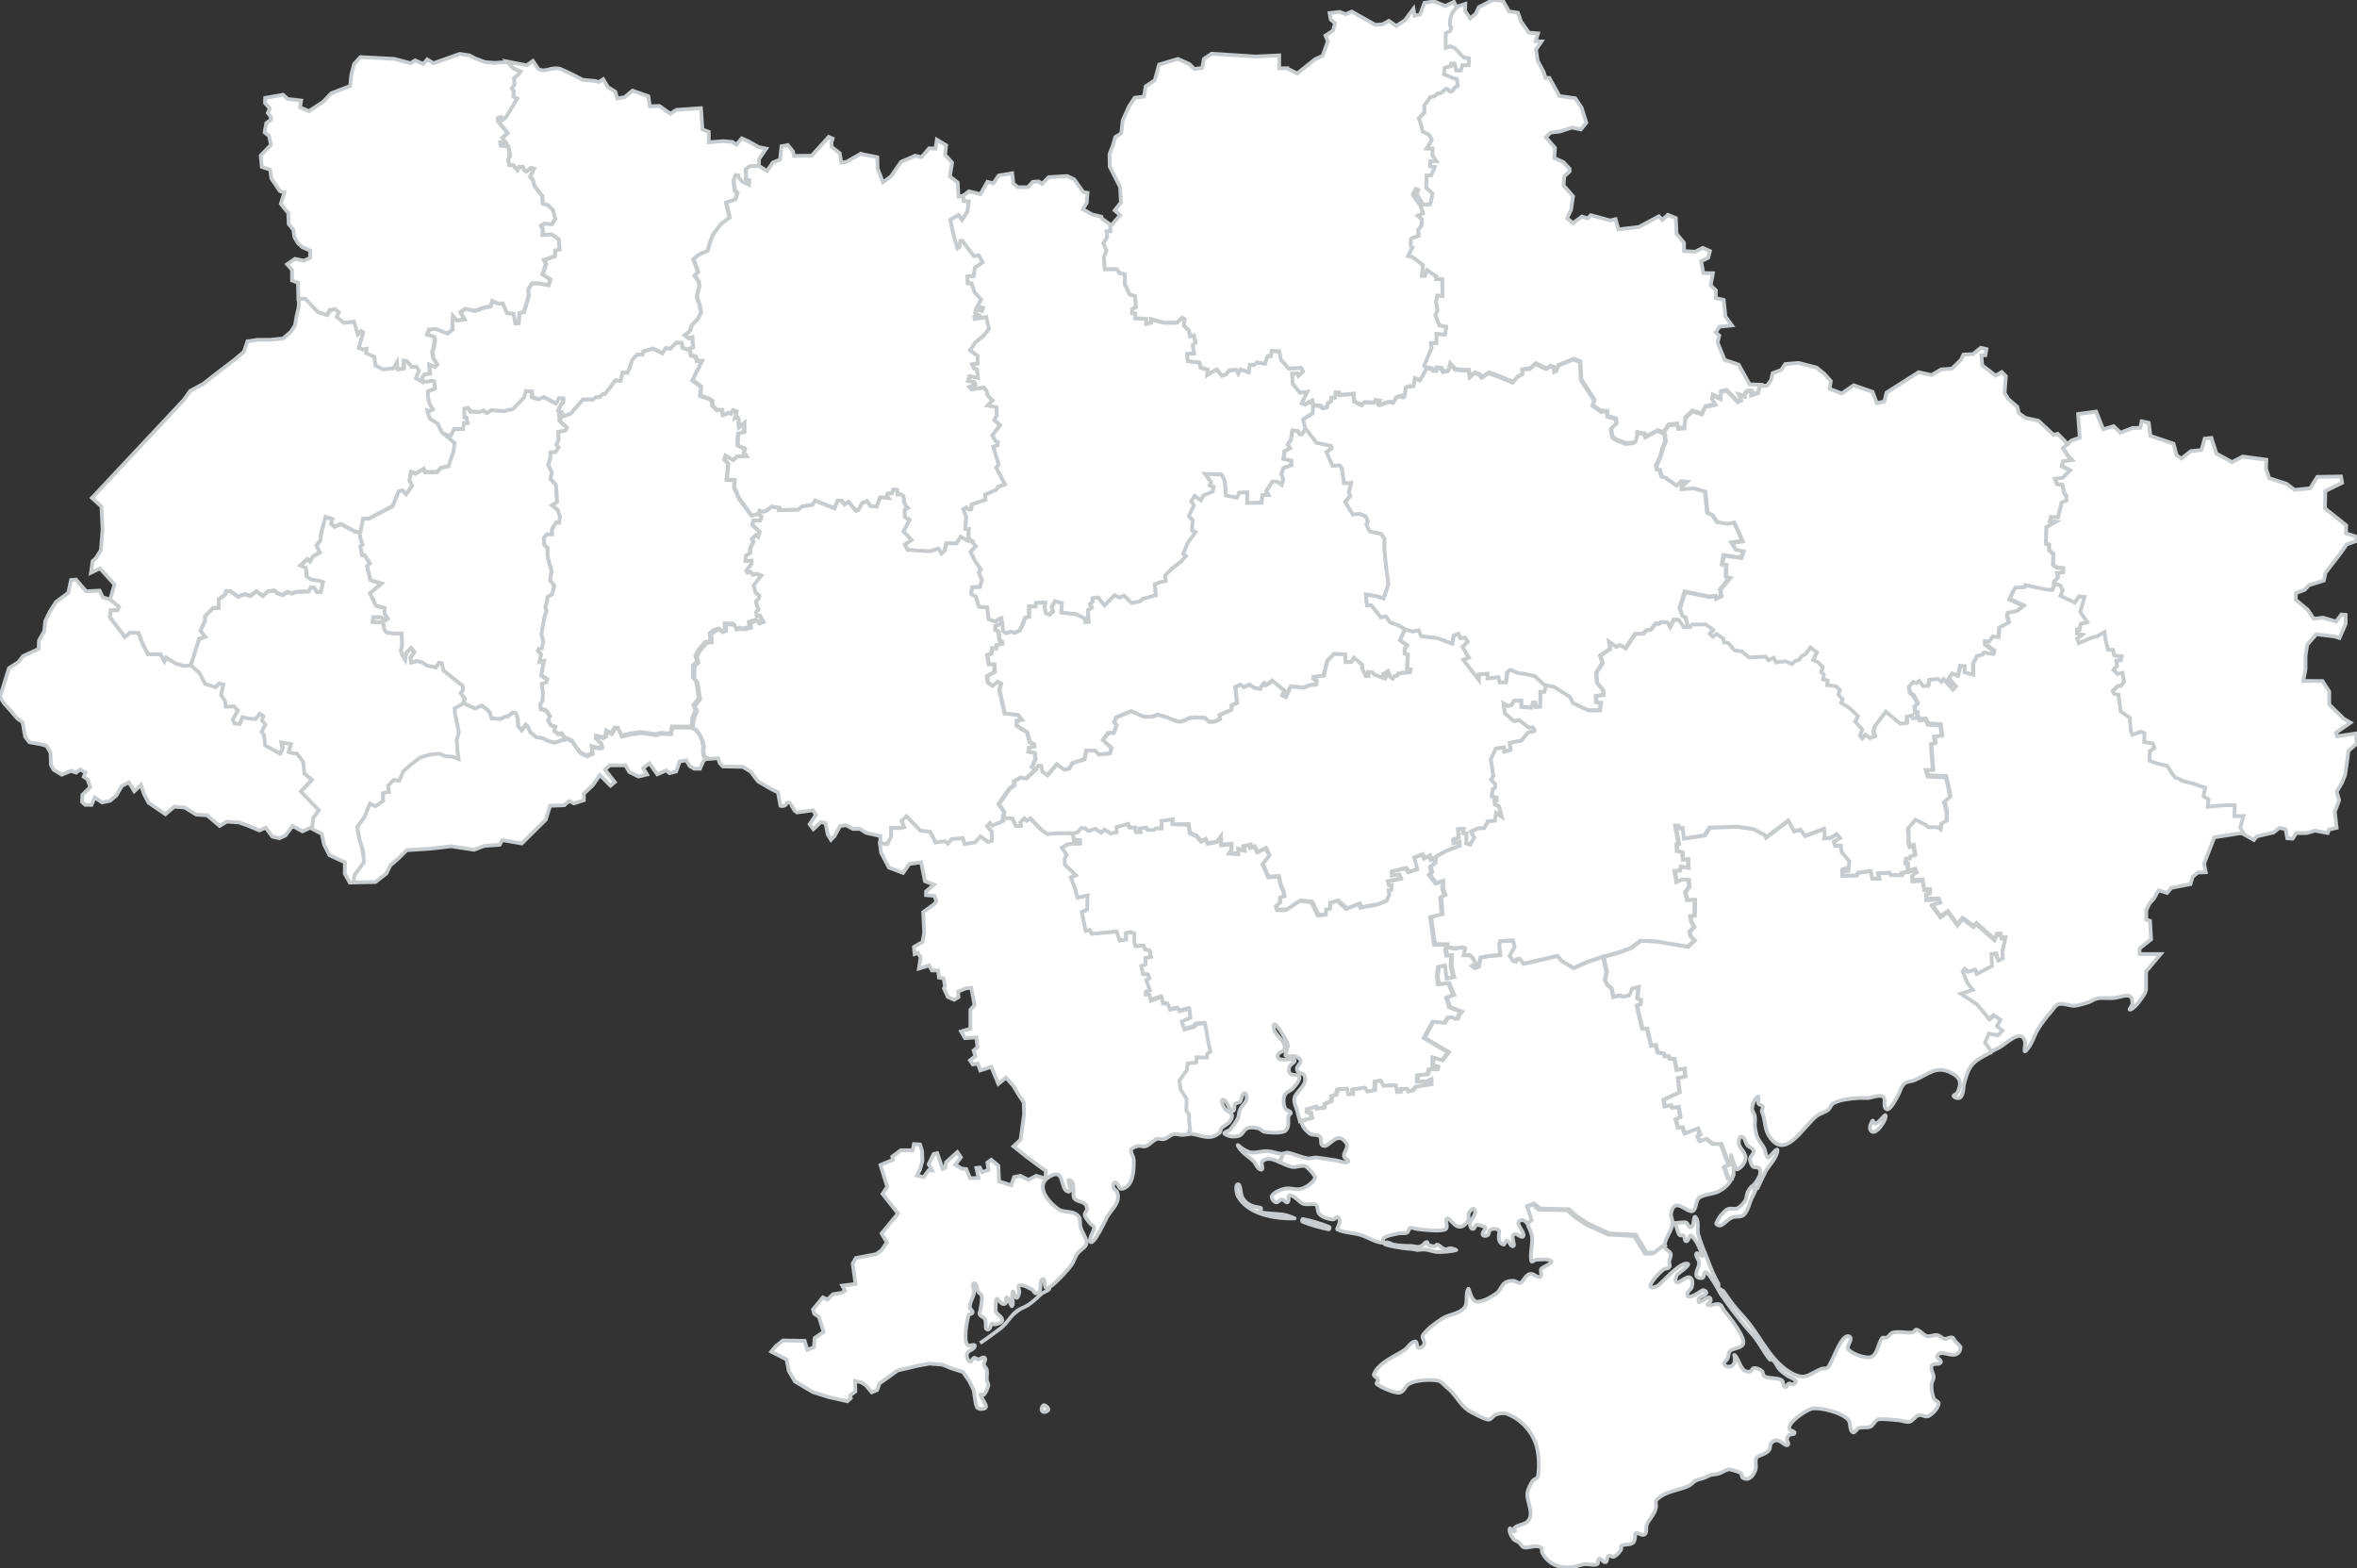 <?xml version="1.0" encoding="UTF-8"?>
<svg xmlns:svg="http://www.w3.org/2000/svg" xmlns="http://www.w3.org/2000/svg" xmlns:xlink="http://www.w3.org/1999/xlink" version="1.1" id="svg2" x="0px" y="0px" viewBox="0 0 1264 840.8" style="enable-background:new 0 0 1264 840.8;" xml:space="preserve">
<rect x="0" y="0" width="1264" height="840.8" fill="#333333" stroke="none"/>
<style type="text/css">
	.st0{fill:#FFFFFF;stroke:#C8CCCE;stroke-width:2;}
	.st1{fill-rule:evenodd;clip-rule:evenodd;fill:#DDDDDD;}
	.st2{fill-rule:evenodd;clip-rule:evenodd;fill:#DDDDDD;stroke:#9B9B9B;}
	.st3{fill-rule:evenodd;clip-rule:evenodd;fill:#E42D24;}
	.st4{fill-rule:evenodd;clip-rule:evenodd;fill:#5C6A75;}
</style>
<g>
	<path id="path10" class="st0" d="M562.1,756.2c-2,2.2-5.1,0.4-2.7-2.5C560.2,752.8,562.9,755.3,562.1,756.2z"></path>
	<path id="path12" class="st0" d="M664.2,635.1c-2.2-0.5-0.9,5.1-0.6,5.9c5.4,10.4,20.4,12.6,30.6,12.4c0.7,0-3.6-1.6-5.1-1.9   c-4.1-0.8-8.5-0.5-12.5-1.4c-3.3-0.7,2.2-2.2-1.7-2.7c-3.7-0.4-6.9-2-8.8-5.5C665.5,640.9,665.3,635.4,664.2,635.1L664.2,635.1z"></path>
	<path id="path14" class="st0" d="M698.5,655.1c4.6,1.8,9.3,3.2,14.1,4.1c0.4,0.1,0.6-1.2,0.2-1.3c-4.6-1.8-9.3-3.3-14.1-4.2   C698.3,653.7,698.1,654.9,698.5,655.1z"></path>
	<path id="path16" class="st0" d="M742.3,666.7c-0.8,1.1,11.4,2.8,11.8,2.8c4.2,0.2,5.9,0.8,5.9,0.8c1.5-0.1,3-0.4,4.6-0.2   c1.8,0.2,3.5,0.9,5.4,1.2c2.8,0.3,8.3-0.2,10.8-0.9c0.7-0.1-1.1-0.6-1.7-0.8c-2.8-1-2.7,1.2-5.1-0.1c-1.2-0.6-2-1.8-3.3-2.1   c-0.5-0.1-0.7,0.8-1.2,0.9c-0.7,0.1-3.1-0.4-3.6-0.8c-0.4-0.3-0.1-1.5-0.7-1.5c-1.1,0.1-1.7,1.4-2.7,2c-2.2,1.2-3.7,0.1-6.3,0.1   c-3.3,0-5.1-0.1-8.4-0.6C746,667.2,743.5,665.2,742.3,666.7L742.3,666.7z"></path>
	<path id="path18" class="st0" d="M1011.1,598c1.2,1.8-5.4,11.7-7.8,8.3c-1.1-1.4-0.1-3.8,0.8-5.3c0.4-0.6,0.8,1.4,1.5,1.5   C1007.1,602.7,1010.8,597.4,1011.1,598L1011.1,598z"></path>
	<path id="path20" class="st0" d="M525.6,720.2c3.8-2.5,7.5-5.3,11.1-8c3.8-3,5.6-7.3,9.5-9.8c1.6-0.9,3.4-1.5,5-2.5   c2.7-1.7,5.2-4.3,7.6-6.4c0,0,5.9-2.7,3.3-2.5"></path>
	<path id="path22" class="st0" d="M59.2,321.5l4.6,3.8l-0.9,1.9l-3.6,0.1l-0.4,3.6l8,10.5l2.7-2.2l4.6,0.1l2.2,5.7l2.9,5.7h6.7   l2.1,3.8l0.9-2l5.4,3.3l4.6,1.2l3.8-0.4l4.2,3.8l3.3,6.1l5.5,1.7l2.1-2.1l2.1,0.7l-1.2,5.6l2.1,3.2l0.4,3.1l4.4-0.2l2.1,2.2   l-2.7,4.8l0.8,2.1l2.8,0.4l1.5-3.8l2.8,0.7l4.2,0.4l2.3-2.9l1.9,1.2l-0.7,2.5l1.9,2.1l-2.1,4l1.3,1.5l0.6,5.7l8,4.4l1.3-2.7   l-0.7-3.3l5.3,0.9l-1.3,4.2l2.5,0.8l1.9,0.1l3.3,4.2l0.8,6.5l4,3.4l-5.9,6.3l9.6,10l-3,4.2l-0.6,4.9c-4.8,2.3-5.4,2.5-5.4,2.5   l-5.3-2.9l-3.8,5.1l-3.3,1.5l-3.8-0.9l-3.5-4.8l-3.4,1.5l-6.7-2.8L128,441l-6.4-0.4l-3.8,2.3l-6.7-5.7l-5.9-0.4L99,433l-5.5-0.4   l-4.8,4l-9.1-6.2l-2.5-4.9l-1.5-4.6l-3.6,3.4l-2.9-4.8l-3.8,2l-2.9,5.1l-3.4,2.8l-4.2,0.9l-4-2.7l-1.7,4h-3.4L44,430l0.2-3.8   l4.2-4.1L47,418l-2.1-1.5l1-2.2l-2.9-1.7l-2.2,1.7l-2.7-0.9l-5,2l-4.3-2.6l-1.5-2.7l-0.2-6.5l-2.1-3.6l-3-0.9l-6.3-1.1l-2.2-2.9   l-1.4-7.8l-3-2.2l-3.2-3.8l-3.6-4L0,373.8l2.7-8.8l2.1-6.7l5.1-3.3l2.5-3.2l8.3-3.8l0.2-4.6l2.8-4.9l0.6-5.6l2.3-4.7l3.4-5.4   l2.3-1.7l4.3-3.2l1.5-6.9l2.7-0.2l5.4,6.3l7.2-0.4l1.7,3.6L59.2,321.5L59.2,321.5z"></path>
	<path id="path24" class="st0" d="M102.6,356l4.2-13.5l3.4-1.2l-2.6-3.2l2.5-5.7l-0.2-1.9l4.4-4.6h3v-4.6l3.6-2.7l0.4-1.7h2.1l4.3,3   l3.5-1.4l3,1l3.3-2.5l3.4,2.5l2.8-2.5l3.5-0.4l1.7,1.5l2.7,0.9l2.7-1.7l2.3,0.9l1.9-0.9l7-0.2l1.2-2.2l1.7,0.1l1.5,2.3l2.2,0.1   l1.2-5.5l-2.3-0.7l-4-0.6l-2.5-1.7l-0.4-4.6l-3-1.2l3.8-3.4l1.4,1.3l1.7-2.8l3.6-2.1l-1.9-3.6l2.1-2.7l0.6-4.6l2.2-8l3.6,1   l-0.7,2.5l1.9,1.7l3.3-1.5l8,4.2h2.7l1.4-7h3l12.7-6.7l3.4-8l1.9-0.5l2.1,2l3.3-4.7l-1.5-2.7l0.8-4.6l2.5,0.9l4.2-2.5l0.7,1.7h6.7   l1.9-2.2l4.2-0.9l2.7-8l0.6-4.6l-4.3-3.6l-3.1-2.7l-2-4.2l-4.2-2.6l-1.2-4.1c0,0,4.6,1.2,2.7-1.5c-2-2.6-1.5-3.8-1.5-3.8l-0.8-5   l3.6-1.3l-0.1-4.6l-6.7,0.4l-3-1.7l1.7-4l-1.3-2.1h-2.7l-2.3-3l-1.9-0.4l-0.2,4.3l-3,0.4l-0.4-3.8l-1.9,3.3l-5.6,0.6l-4.1-2.1   l-0.6-4.6l-4.4-2.1l0.2-2.3l-2.1,0.4l-2.1-0.7l2.5-8.4l-1.3-0.7l-1.7,1.7l-1.9-6.7l-5.5,0.6l-3.8-3.2l1.3-2.3l-2.2-1.9l-2.9,0.6   l-1.5,2.6l-4.9-1.7l-6.5-7.1l-4,0.2l-0.1,4.3l-1.2,5.2l-0.8,4.7l-2.2,3.5l-4.2,3.6l-6.9,0.7h-6.7l-5.5,0.8l-1.9,5.6l-4.8,4.1   l-11.1,8.5l-5.9,4.6l-7,3.8l-3.5,4.9L49.3,267l5.1,4.6L55,284l-0.9,11l-2.5,4.1l-2,1.9l-0.8,6.1l4.8-2.3l7.8,8.6l-2.3,8v0.1   l0.2,0.1l4.6,3.8l-0.9,1.9l-3.6,0.1l-0.4,3.6l8,10.5l2.7-2.2l4.6,0.1l2.2,5.7l2.9,5.7h6.7l2.1,3.8l0.9-2l5.4,3.3l4.6,1.2l3.8-0.4   L102.6,356L102.6,356z"></path>
	<path id="path26" class="st0" d="M248.6,376.5l0.7-1.9l-2.2-2.9l1.3-1.7l-0.1-2.3l-10.3-8.2l-1-4l-1.5-0.2l-1.7,2.5l-4.6-0.9   l-2.7-1.7l-2.7-0.7l-3.3,0.7l-0.4-2.5l2.1-3l-1.7-2.2l-2.7,2.6l-0.6,3.6l-1.5-2.5l-0.7-2.5l0.7-2.7l-0.1-1.7l-0.2-4.6h-3.6   l-4.3-0.5l-1.4-2l-0.4-2.7l-1.2-0.9l-4.6-0.1l0.2-2.5h4l2.7,1.7l1.2-0.9l-1.7-2.7v-3l-4.8-1.3l-1.2-3l-1.9-3.5l6.3-5.3l-6.1-2   l-1.7-7.4l1.5-1.5l-1.9-2.9l-0.9-1.5h-1.4l-0.9-4.6l1.2-0.9l-1.4-4.2l-0.1-2.7h-2.3l-8-4.2l-3.3,1.5l-1.9-1.7l0.7-2.5l-3.6-1   l-2.2,8l-0.6,4.6l-2.1,2.7l1.9,3.6l-3.6,2.1l-1.7,2.8l-1.4-1.3l-3.8,3.4l3,1.2l0.4,4.6l2.5,1.7l4,0.6l2.3,0.7l-1.2,5.5l-2.2-0.1   l-1.5-2.3l-1.7-0.1l-1.2,2.2l-7,0.2l-1.9,0.9l-2.3-0.9l-2.7,1.7l-2.7-0.9l-1.7-1.5l-3.5,0.4l-2.8,2.5l-3.4-2.5l-3.3,2.5l-3-1   l-3.5,1.4l-4.3-3h-2.1l-0.4,1.7l-3.6,2.7v4.6h-3l-4.4,4.6l0.2,1.9l-2.5,5.7l2.6,3.2l-3.4,1.2l-4.2,13.5v0.8v-0.1l4.2,3.8l3.3,6.1   l5.5,1.7l2.1-2.1l2.1,0.7l-1.2,5.6l2.1,3.2l0.4,3.1l4.4-0.2l2.1,2.2l-2.7,4.8l0.8,2.1l2.8,0.4l1.5-3.8l2.8,0.7l4.2,0.4l2.3-2.9   l1.9,1.2l-0.7,2.5l1.9,2.1l-2.1,4l1.3,1.5l0.6,5.7l8,4.4l1.3-2.7l-0.7-3.3l5.3,0.9l-1.3,4.2l2.5,0.8l1.9,0.1l3.3,4.2l0.8,6.5l4,3.4   l-5.9,6.3l9.6,10l-3,4.2l-0.6,4.9c-0.2,0.1-0.4,0.2-0.6,0.3l0.2,0.3l5.6,3l1.2,5.7l2.9,5.7l8.3,3.8l-0.1,6.1l2.7,4.8l2.8-0.2v-4   c0,0,5.1-6.1,5.1-6.5c0-0.4-1.5-8.8-1.5-8.8l-2.1-8l0.2-2.9l4-4.9l2.7-6.9l2.1,1.4l4.6-2.2l0.1-4.8l3.3-0.5v-3.8l2.5-3l2.7,0.6   l2.7-5l3-2.8l3-2.7l3.3-2.2l6.1-1h4.3l6.5,1.2l2.8,0.9l-0.6-7.6l0.2-3.6l0.9-3.2l-1.5-7.5l-0.7-5.4l4.9-2.1L248.6,376.5   L248.6,376.5z"></path>
	<polygon id="polygon28" class="st0" points="190.2,469.2 195.2,462.3 194.7,456.3 192.9,450.5 191.6,443.5 195.6,437.8    198.3,431.1 201.3,432.3 205.5,429.5 205.5,425.3 207.2,424.9 208.6,424.7 208.1,421.3 211,418.4 214.2,418.6 216.2,413.7    220.2,410.1 225.3,406.2 230.4,404.7 235.6,404.1 238.8,405.5 242.8,405.8 245.9,407 245.3,402 244.9,396.9 246.1,392.7    245.1,387.7 244,382.8 243.8,379.9 248.7,377.1 254.8,379.9 258.3,378.3 261.3,380.4 262.8,382.2 263.6,385.1 268.3,385.5    271.2,384.1 272.5,384.1 275,382 276.7,382.4 277.7,385.3 277.9,389.3 279.8,391.6 281.9,388.5 283,389.5 284.5,392.7 287.6,395.2    291,395.8 294,397.3 297.5,398.2 300.7,397.1 304.3,396.3 306.8,397.7 308.9,400.7 311.4,404 314.8,405.6 317.9,404.3 317.5,400.5    320.9,401.4 323,401.1 322.6,399.2 319.7,396.5 320,395 323.4,395.9 325.1,395 325.5,392.2 328.1,393.7 329.9,390.8 331.8,390.8    333.6,395 338.8,393.8 343.9,393.1 348,393.7 352,394.3 354.8,393.5 359.9,393.8 360.7,390.1 367,390.2 370.7,390.2 373.1,391.4    375.4,394.6 376.5,397.4 377.1,400.3 376.9,403.2 377.3,405.5 378.8,406.4 377.1,408.3 375.4,412.2 372.3,412.2 369.9,410.8    368,407.7 364.5,408.3 362.6,413.7 359,414.6 357.3,413.1 352.5,415.2 348.3,409.3 344.9,411.9 347,415.3 342.4,416.4 337.5,414    335.4,410.4 327,410.4 324.4,412.7 329.7,419.4 327.4,421.3 321.7,415.6 317.9,421.1 313.1,425.6 313.1,429.1 307.8,430.8    305.3,429.5 302.6,431.8 295,432.1 292.7,439.5 279.8,452.3 269.3,450.5 268,453 259.6,453.6 254.3,455.7 242,453.8 230.7,455.1    218.1,455.9 214.1,459.9 209.3,464.1 207.2,468.4 201.3,473 189.5,473.2  "></polygon>
	<polygon id="polygon30" class="st0" points="301.5,393.7 299.4,393.8 297.5,392.3 298.1,390.1 295.6,389.1 294,386.4 295.2,384.5    292.9,381.3 290,380.4 289.8,377.7 291,376.2 291.2,371.6 290.6,367.2 293.1,366.2 293.5,364.5 290.3,362.4 291.8,354.6 289.3,355    290.3,351.2 288.5,349.1 288.9,348.1 290.6,347.9 291.4,344.4 290.4,340.2 291.4,334.4 291.9,331.4 293.1,327.6 292.5,325.5    293.5,322.6 293.7,320.2 296.1,318.8 297.3,314.2 295,311.2 295.8,306.1 293.7,298.6 293.7,293.9 291.9,292.1 291.6,288.5    293.3,286.6 296.1,286.6 296.1,283.6 298.2,280.3 300,280.3 300.3,276.9 299.2,273.5 296.1,271 298.8,269.3 298.2,260.1    295.2,256.7 296,253.5 294,249.3 295.2,245.7 295.2,242.6 297.9,242.5 299.6,239.8 298.4,238.4 299.6,235.9 299.4,231.6    303.4,230.8 304,229.1 300,225.4 300.2,223.6 299.8,221.8 300.9,221.3 299.2,220.2 300.7,216.9 301.9,215.7 301.9,213.6    299.4,213.5 297.9,216.3 291.4,212.9 288.5,214.1 285.1,212.9 284.9,209.9 281.6,209.7 280.7,213.1 274.6,219.4 272.2,219.8    270.1,220.5 263.2,219.9 260.9,221.5 259,220.2 257.1,220.9 252.2,220.7 250.8,218.8 248.7,219.2 248.7,223.9 249.9,224.1    250.4,226.8 248.6,226.8 248,230.1 243,230.2 241.7,233.5 238.8,233.3 239.4,233.9 243.8,237.5 243.2,242 240.5,250.1 236.3,251    234.4,253.3 227.8,253.3 227,251.6 222.8,254.1 220.4,253.1 219.6,257.7 221.1,260.4 217.8,265.1 215.7,263 213.9,263.5    210.5,271.6 197.7,278.2 194.7,278.2 193.3,285.3 192.9,285.3 193.1,287.9 194.5,292.1 193.3,293.1 194.2,297.7 195.6,297.7    196.6,299.2 198.4,302.1 196.9,303.6 198.7,311 204.7,312.9 198.4,318.2 200.3,321.7 201.5,324.7 206.3,326 206.3,329.1 208,331.8    206.8,332.7 204.2,331 200.2,331 200,333.5 204.5,333.6 205.7,334.6 206,337.3 207.4,339.2 211.8,339.7 215.4,339.7 215.6,344.4    215.7,346 215,348.7 215.7,351.2 217.3,353.6 217.8,350 220.5,347.4 222.3,349.7 220.2,352.7 220.5,355.2 223.8,354.4 226.5,355.2    229.1,356.9 233.7,357.8 235.4,355.4 236.9,355.6 237.9,359.6 248.2,367.8 248.3,370.1 247,371.7 249.3,374.6 248.6,376.5    248.7,377.1 254.8,379.9 258.3,378.3 261.3,380.4 262.8,382.2 263.6,385.1 268.3,385.5 271.2,384.1 272.5,384.1 275,382    276.7,382.4 277.7,385.3 277.9,389.3 279.8,391.6 281.9,388.5 283,389.5 284.5,392.7 287.6,395.2 291,395.8 294,397.3 297.5,398.2    300.7,397.1 302.7,396.7 302.6,395.6  "></polygon>
	<path id="path32" class="st0" d="M368.7,187.4l-2.5-0.9l-0.6-2.7h-3l-2.8,3.1l-2.7-0.2l-1.7,2.7l-5.1-2.5l-5.1,1.5l-0.4,1.7h-2.9   l-2.6,2.7l-1.7,5.1l-0.9,1.9h-2.7l-0.9,4.4l-3-0.2l-5.4,7.2h-1.3l-1.5,1.7l-2.3,0.1l-1.5,1.2h-5.4l-6.4,7.5l-6,2.8l0.1-0.9   l-0.4-1.7l1.2-0.5l-1.7-1.2l1.5-3.3l1.2-1.2v-2.1l-2.5-0.1l-1.5,2.8l-6.4-3.4l-2.9,1.2l-3.4-1.2l-0.2-3l-3.3-0.2l-0.9,3.4l-6.1,6.3   l-2.5,0.4l-2.1,0.7l-6.9-0.6l-2.2,1.5l-2-1.3l-1.9,0.7l-4.9-0.1l-1.4-2l-2.1,0.4v4.7l1.2,0.2l0.6,2.7h-1.9l-0.6,3.3l-4.9,0.1   l-1.4,3.3l-2.4-0.1l-2.4-1.2l-2.5-4.9l-4.2-2.8l-1.1-3.5l2.8-1.3l-1.9-3.3l-0.8-3.4v-3l3.8-1.4l-0.4-4l-1.7-0.4l-2.3,0.7l-2.8-0.7   l0.4-1.4l1.2-2l3-0.4l-0.4-4.9l3,1.3l1.3-1.3l-2.2-3.4l-0.4-3.5l0.8-2.2l0.6-4.1l-0.4-1.5l-3.8-1.3l0.9-2.7l3.6-0.4l6.4,2.5   l2.7-2.1l-0.1-4.3l0.4-3l2.1,2.5l4-0.6l-2.1-3.8l2.7-1.9l4.9,1.2l5.7-2l2.9-0.4l0.9-3l3,1.4h2.7l2.1,5.1l3.6,0.5l0.9,5.1l1.7-0.1   l0.4-5.4l2.5-0.7l2.5-8.4l-0.2-3.8l2.1-3.2l3.5,0.1l5.3,0.9l1-3l-4.2-2.6l1.9-5.7l-1.2-2.1l5.9-2.1l0.1-3l2.3-0.6l-0.4-5.4   l-3.8-2.7l-4.9,0.4l0.1-3.3l-0.9-1.7l1.7-1.2l4.3,0.2l1.5-2.8l-1.1-4.6l-2.7-2.7l-2.9-0.8l-0.1-4l-4.2-5.5l-0.9-3.3l-1.5-1.7   l2.1-4.3l-1.6-0.4l-2.5,2l-1.1-0.7l-0.8-1.9h-1.9l-0.9,1.9l-2.5-2.8h-1.9l-0.7-2.7l1.1-2.5l-0.9-4.8l-4-0.6l-0.4-1.7l2.8-0.1   l-1.7-2.3l2.9-2.5l-5.4-6.5l0.2-1.7l1.7-0.4l0.5,1.6l2.1-1.6l5.9-9.9l-2.1-1.2l0.4-2.7l-1.2-1.7l1.4-1.9l-0.2-3.6l2.3-1.9l1.2-1.5   l-3.8-1.7l-3.3-3.6l7.1,1.4l3.4,0.6l3.3-2.3l2.8,4.2c0,0,1.7,1.5,5.5,0.4c3.8-1.2,6.3-0.4,6.3-0.4l5.9,2.7l6.2,3.2l6.5,0.6l2.2,0.6   l2.3-1.5l2.5,4.2l4,2.5l1,3.6l4-0.7l4.2-3.5l8.5,3l0.8,5.4l5.1-0.2l5.9,4.2l3.3-2.1l13.1-0.9l0.8,11.4l3.4,1.3v5.6l7.8-0.6l4.8,0.4   l2.2,1.5l2.9-3.4l3.4,1.5l5.7,3.2l4,0.8l-3.8,5.5l-0.2,4h-4.8l-2.2,1.7l0.1,5.5l1.7,0.4l-0.2,2.5l-3.6-1.7l-1.7-1.9l-0.4-1.5   l-1.3-0.2l-1.3,3l0.9,5.6l1.3,0.9l-1.2,3.6l-4.9,1.7l1.9,8l-4.6,3.4l-4.2,5.5c0,0-1.9,4.6-2.2,6.2c-0.4,1.5-0.8,2.8-0.8,2.8   l-4.6,1.9l-3,2.5l2.5,6.9l-1.9,1.9l2.2,3.1l0.4,2.5l-1.4,5.5l1.5,4.8l0.8,4l-1.9,3.6l-0.8,0.7l-2.3,2.5l-0.9,3l-2.8,2.2l2.1,1.7   l1.9-0.6l0.4,5.5L368.7,187.4L368.7,187.4z"></path>
	<polygon id="polygon34" class="st0" points="273.5,83.4 273.1,84.2 273.1,81.4  "></polygon>
	<path id="polygon36" class="st0" d="M273.2,33.3L273.2,33.3L273.2,33.3z"></path>
	<polygon id="polygon38" class="st0" points="295.8,125.7 290.8,126.1 291,122.8 290,121.1 291.8,119.9 296.1,120.1 297.7,117.3    296.6,112.8 293.9,110.1 291,109.3 290.8,105.3 286.6,99.8 285.7,96.5 284.2,94.8 286.3,90.5 284.7,90.1 282.2,92.1 281.1,91.4    280.3,89.5 278.5,89.5 277.5,91.4 275,88.6 273.1,88.6 273.1,88.5 272.4,85.9 273.1,84.2 273.1,81.4 272.5,78.6 268.5,78.1    268.2,76.3 271,76.2 269.3,73.9 272.2,71.4 266.8,64.9 267,63.2 268.8,62.8 269.3,64.4 271.4,62.8 273.1,60 277.3,52.9 275.2,51.8    275.6,49.1 274.4,47.4 275.8,45.5 275.6,41.9 277.9,40 279,38.5 275.2,36.7 273.1,34.4 272.2,33.3 264.9,33.7 260.1,33.3 255,31.4    251.8,29.7 246.5,28.9 232.5,33.9 229.1,31.9 227,34.3 222.6,32.4 220.2,33.9 211.6,31.6 204.4,31.2 193.3,30.6 189.9,34.3    188.4,40 187.8,46.1 177.7,50 173.3,54.6 165.7,59.6 160.9,57.6 161.5,53.9 154.3,53.1 151.8,50.8 142.2,52.5 142.1,55.2    144.7,58.2 143.6,60.5 145.3,62.8 145.3,64.2 142.8,66 141.9,71 144.3,72.9 145.3,77.7 139.8,83.4 140.4,89.5 144.9,91 145.5,95.7    150.1,102.5 152.5,103.2 150.6,109.3 154.6,114.3 154.8,120.1 157.3,123.2 157.9,127.2 159.8,130.4 162.1,132.5 166.3,134.4    166.3,138.3 163,139.8 158.2,138.8 154,141.7 156.6,144.7 156.6,150.4 159.8,151.6 160,160.3 163.7,160.1 170.3,167.2 175.2,168.9    176.7,166.3 179.6,165.7 181.8,167.6 180.5,169.9 184.4,173.1 189.9,172.5 191.8,179.2 193.5,177.5 194.8,178.2 192.4,186.6    194.5,187.4 196.6,187 196.3,189.3 200.8,191.4 201.3,196 205.5,198.1 211,197.5 212.9,194.2 213.3,198.1 216.3,197.6 216.5,193.3    218.4,193.7 220.7,196.7 223.4,196.7 224.7,198.8 223,202.8 226,204.5 225.9,204.2 226.2,202.8 227.4,200.8 230.4,200.3    230.1,195.4 233.1,196.7 234.4,195.4 232.2,192 231.7,188.5 232.5,186.3 233.1,182.2 232.8,180.7 228.9,179.4 229.9,176.7    233.5,176.3 239.9,178.8 242.6,176.7 242.5,172.4 242.8,169.3 244.9,171.8 248.9,171.2 246.8,167.4 249.5,165.5 254.4,166.6    260.1,164.7 263,164.3 264,161.3 267,162.7 269.7,162.7 271.8,167.8 273.1,167.9 275.4,168.3 276.4,173.4 278,173.3 278.5,167.9    280.9,167.2 283.4,158.8 283.2,155 285.3,151.8 288.7,151.9 294,152.9 295,149.8 290.8,147.2 292.7,141.5 291.6,139.4 297.5,137.3    297.7,134.3 300,133.7 299.6,128.3  "></polygon>
	<path id="polygon40" class="st0" d="M273,33.3L273,33.3L273,33.3z"></path>
	<path id="path42" class="st0" d="M519.4,288.5l0.1-4.9h-1.9l0.6-6.3l-1.5-4.2l1.5-0.9l1.3,1.2l1.4-0.2l0.1-2.5l7.5-2.7l-0.2-2.7   l6.1-2.7l0.8-1.5l3.8-1.3l-4.7-9l1.3-1.7l-2.8-9.6l2.2-0.7l0.2-1.7l-1.4-0.8l-1.7-2.8l4.2-5.5l-3-2.7l1.3-2.5l-0.2-4.6l-4.7-0.8   l2.6-2.8l-2.6-2.5l-0.6-2.6l-1.5-1.7l-6.7,0.9l-1-1.2l3.3-1.3l-0.6-1.4l-3.4-0.7l0.7-2.3l4.6,0.8l-0.6-4.6l-1.5-0.4l-1-2.2l2.9-0.4   v-4.2l-4-2.9l2.7-4.2l4.6-3.8l2.8-3.6l-1.5-6.3l-6.1,0.9l-0.2-1.1l2.1-1l-1.7-1.1l0.5-2l3,0.9l0.6-1.7l-2.8-0.9l1.9-3.6l-3.6-3.8   l-1.5-4.8H519l-0.1-3.6l3.4-0.4l0.6-4.3l4.2-2.9l-2.1-3.8l-2.7,0.4l-6.1-8.2H515l-0.6,3.4l-0.9,0.6l-1.7-5.9l-2.1-9.3l4.4-2.5   l1.9,2.7l2.9-4.6l0.7-5.5l-2.7-0.2l-0.4-2.7l-2.5,0.4l-0.4-7.5l-4.2-3.3l1.2-7.4l-3.8-4.2l0.6-5.1l-5-3l-0.7,4.8l-3.4-0.2l-4.1,4.8   l-3.4-0.8l-7.6,3.3l-5.4,7.8l-4.3,3.2l-2.9-7.6l-0.1-5.9l-8.4-1.7l-0.4-0.2l-7.8,4.4l-2.7,0.4l-0.9-5.1l-4.4-3.4v-2.3l0.6-2.1   l-2.1-0.9l-9.1,10.1l-9.5,0.1l-0.6-2.5l-2.7-3.3l-3.4,0.6l-0.8,7.2l-3.8,1.5l-3.2,4.6l-4.2-2.7h-4.8l-2.2,1.7l0.1,5.5l1.7,0.4   l-0.2,2.5l-3.6-1.7l-1.7-1.9l-0.4-1.5l-1.3-0.2l-1.3,3l0.9,5.6l1.3,0.9l-1.2,3.6l-4.9,1.7l1.9,8l-4.6,3.4l-4.2,5.5   c0,0-1.9,4.6-2.2,6.2c-0.4,1.5-0.8,2.8-0.8,2.8l-4.6,1.9l-3,2.5l2.5,6.9l-1.9,1.9l2.2,3.1l0.4,2.5l-1.4,5.5l1.5,4.8l0.8,4l-1.9,3.6   l-0.8,0.7l-2.3,2.5l-0.9,3l-2.8,2.2l2.1,1.7l1.9-0.6l0.4,5.5l-2,0.7l0.9,3.4l2.6,0.9l0.6,2.2h2.7l-5.1,10.3l4.6,3.5l-0.4,4.9   l4.6,1.5l1.9,1.3l-0.1,2.3l2.5,2.5h2.8l0.4,2.7l1.5-0.4l1.3-0.8l1.7,0.4l0.9-1.7l1.9,0.7l-0.7,3.3c0,0,1.9-0.9,1.9,1.7   c0,2.7,0.2,3.4,0.2,3.4l2.8-2.3v4.8l-3.3,0.9l-0.4,6.3l4,1.9l-0.6,2l1.4,1.9l-5,0.2l-2,1.9l-4.1-2.5l-0.7,2.1l2.1,2.5l-0.9,8.5   l4.3,0.2l-0.2,4l2.7,6.1l5,6.7l1.7,2.3l3.3-0.9l0.8-1.7c0,0,2.2,1.2,4.1-0.4c2-1.5,2.5-1.9,2.5-1.9l4,0.7l-0.2,1.2l10.3-0.2   l1.9-1.7l5.9-1l1.3-2.2l10.5,4.2l1.5-4.2l2.1,0.1l1.7,2l2.1-1.4l4,4.8l1.3-0.4l2-3.8l2.5-0.9l2.1,2.7l3.2,0.2l1.7-4.8l0.4-0.2   l4.2,0.4c0,0-1.9-2.2,0-2.5c1.9-0.1,1.9-0.1,1.9-0.1l0.8-2l1.9,0.2l0.2,2.5h2.1c0,0,1.5,0.6,1.3,2.9c-0.1,2.2,2.1,4.3,2.1,4.3   l-1.7,0.9l0.1,4l2.5,1.5l-3.2,6.2l4.3,4.6l-3.6,2.5l1.5,2.8l12.2,0.8l4.3-1.5l1.7,2.7l1.7-1.5l0.9-4.1l5.4,0.2l2.3-3.6l4,2.3   l1.7-0.6L519.4,288.5L519.4,288.5z"></path>
	<path id="polygon44" class="st0" d="M300.5,221.5L300.5,221.5L300.5,221.5z"></path>
	<polygon id="polygon46" class="st0" points="300.7,221.1 300.7,221.2 300.5,221  "></polygon>
	<polygon id="polygon48" class="st0" points="300.1,223.9 300,225.4 300.5,226 300.5,223.7  "></polygon>
	<path id="path50" class="st0" d="M407.6,330.2l-1.7,0.2l-0.4-2.1l1.3-1.4c0,0-2.1-4.6-0.9-4.9c1.2-0.4,1.4-2.5,1.4-2.5l-2.1-1.7   l-1-3.8l4.1-5.3l-2.7-0.9l-1.9,0.4l-1.2-1.5l-1.7,0.4l-0.6-0.9l2.9-3.8v-1.7l-3.3,0.1l0.2-2.7l2.2-1.5V294l1.7-3.4l-0.8-1.5   l2.1-2.1l1.2,0.9l0.9-2.7l-4-3.8l0.7-2.3h4.2l-0.4-0.2l0.4-2l-1.8-1.3l-0.1,0.1l-3.3,0.9l-1.7-2.3l-5-6.7l-2.7-6.1l0.2-4l-4.3-0.2   l0.9-8.5l-2.1-2.5l0.7-2.1l4.1,2.5l2-1.9l5-0.2l-1.4-1.9l0.6-2l-4-1.9l0.4-6.3l3.3-0.9V227l-2.8,2.3c0,0-0.2-0.7-0.2-3.4   c0-2.7-1.9-1.7-1.9-1.7l0.7-3.3l-1.9-0.7l-0.9,1.7l-1.7-0.4l-1.3,0.8l-1.5,0.4l-0.4-2.7h-2.8l-2.5-2.5l0.1-2.3l-1.9-1.3l-4.6-1.5   l0.4-4.9l-4.6-3.5l5.1-10.3h-2.7l-0.6-2.2l-2.6-0.9l-0.9-3.4l-1,0.3l-2.5-0.9l-0.6-2.7h-3l-2.8,3.1l-2.7-0.2l-1.7,2.7l-5.1-2.5   l-5.1,1.5l-0.4,1.7h-2.9l-2.6,2.7l-1.7,5.1l-0.9,1.9h-2.7l-0.9,4.4l-3-0.2l-5.4,7.2h-1.3l-1.5,1.7l-2.3,0.1l-1.5,1.2h-5.4l-6.4,7.5   l-5.5,2v2.3l3.4,3l-0.6,1.7l-2.8,0.6l-1.2,0.2l0.2,4.3l-1.2,2.5l1.2,1.4l-1.7,2.7l-2.7,0.1v3l-1.2,3.6l2,4.2l-0.8,3.3l3,3.4   l0.6,9.1l-2.7,1.7l3,2.5l1.2,3.5l-0.4,3.4h-1.7l-2.1,3.3v3h-2.8l-1.7,1.9l0.4,3.6l1.7,1.7v4.7l2.1,7.5l-0.7,5.1l2.2,3l-1.2,4.6   l-2.5,1.4l-0.2,2.5l-0.9,2.8l0.6,2.1l-1.2,3.8l-0.5,3l-1,5.7l1,4.2l-0.8,3.5l-1.7,0.2l-0.4,0.9l1.7,2.1l-0.9,3.8l2.5-0.4l-1.5,7.7   l3.2,2.1l-0.4,1.7l-2.5,0.9l0.6,4.4l-0.2,4.6l-1.2,1.5l0.2,2.7l2.9,0.9l2.2,3.2l-1.2,2l1.5,2.7l2.5,0.9l-0.6,2.2l1.9,1.5l1.2-0.1   l0.9-0.1l1.2,1.9l0.1,1.1l1.6-0.4l2.5,1.4l2,3l2.5,3.3l3.4,1.7l3-1.3l-0.4-3.8l3.4,0.9l2.1-0.4l-0.4-1.9l-2.9-2.7l0.2-1.5l3.4,0.9   l1.7-0.9l0.4-2.8l2.7,1.5l1.7-2.9h1.9l1.9,4.2l5.1-1.2l5.1-0.7l4.1,0.6l4,0.6l2.8-0.8l5.1,0.4l0.8-3.8l6.3,0.1h3.6l0.6,0.3l0.5-5   l1.7-4.1l-1.2-2.8l2.9-3.6l-1.4-9l-1.7-2.1l0.1-6.7l2.1-1.9l-0.9-3l1.7-3.4l3.6-4.1l2.8-0.4l-0.4-4.3l2.1-1.7l2.7-0.8l1.3,1.4   l1.9-0.6v-3.6l4.4,0.2l1.2,2.6l3-0.4c0.7,0.9,4.9-0.6,4.9-0.6l-0.6-2.5l3.8-1.3l1.2,1.5l2.2-0.8L407.6,330.2L407.6,330.2z"></path>
	<path id="polygon52" class="st0" d="M300.3,220.9l0.2,0.1L300.3,220.9z"></path>
	<polygon id="polygon54" class="st0" points="300.5,221.5 300,222.8 299.8,221.8 300.5,221.5  "></polygon>
	<path id="path56" class="st0" d="M472.1,452.3l3.8,0.6l2.1-4.1v-4.6h5.3l1.7-0.4l-1.3-3.4l2.5-2.5l7.5,7.8l5.1,0.4l3,5.9l4.9-0.7   l1.7,1.3l2.1-2.5l5.9-0.4l0.9,3.1l5.6-0.8l3-3.3l4,3l2.1-0.5v-5.1l-2.5-2.9l1.5-1.7l1.3,1.4l5.4-2.3l0.6-5.3l-2.9-4.1l5.9-8.5   l2.5-1.7l-0.2-2.1l3.5-2l3,0.5l5.1-4.7l-2-1.4l2-4.2l-0.4-3.4l-3.4-0.6l0.4-2.1l2.7-0.7l-0.2-1.4l-2.2-0.9l-1.4-5.3l-5.6-3.5v-2.7   l2.8-0.4l-2.1-2.7l-7.2-0.9l-2.8-12.5l0.9-3.5l-2.1-0.9l-2.5,2.1l-2.5-1.7l-0.4-3.4l4.1-2.3l-0.2-4.1h-3l-0.8-5l2.1-0.6l0.6-3   l2.1,0.2l0.2-1.9l3-0.6v-1.2l-1.4-0.6l-0.6-4.9l-1.7-0.8v-2.1l3.4-1.2v-3l-1.7,0.4l-1.3,1.3l-3.8-1.2l-0.5-4.2l-0.2-2.2l-4.6-0.4   l-1.5-5.4l-2.5-1.4l0.4-3.5l4.2-0.2l1.1-3.8l-1.7-4l1.2-1.7l-2.9-4l-2.7-5.3l2.9-3.1l-2.8-3.1l-1.4,0.5l-4-2.3l-2.3,3.6l-5.4-0.2   l-0.9,4.1l-1.7,1.5l-1.7-2.7l-4.3,1.5l-12.2-0.8l-1.5-2.8l3.6-2.5l-4.3-4.6l3.2-6.2l-2.5-1.5l-0.1-4l1.7-0.9c0,0-2.2-2.1-2.1-4.3   c0.2-2.3-1.3-2.9-1.3-2.9h-2.1l-0.2-2.5l-1.9-0.2l-0.8,2c0,0,0,0-1.9,0.1c-1.9,0.2,0,2.5,0,2.5l-4.2-0.4l-0.4,0.2l-1.7,4.8   l-3.2-0.2l-2.1-2.7l-2.5,0.9l-2,3.8L459,274l-4-4.8l-2.1,1.4l-1.7-2l-2.1-0.1l-1.5,4.2l-10.5-4.2l-1.3,2.2l-5.9,1l-1.9,1.7   l-10.3,0.2l0.2-1.2l-4-0.7c0,0-0.6,0.4-2.5,1.9c-1.9,1.5-4.1,0.4-4.1,0.4l-0.8,1.7l0.1-0.1l1.8,1.3l-0.4,2l0.4,0.2h-4.2l-0.7,2.3   l4,3.8l-0.9,2.7l-1.2-0.9l-2.1,2.1l0.8,1.5l-1.7,3.4v2.5L400,298l-0.2,2.7l3.3-0.1v1.7l-2.9,3.8l0.6,0.9l1.7-0.4l1.2,1.5l1.9-0.4   l2.7,0.9l-4.1,5.3l1,3.8l2.1,1.7c0,0-0.2,2.1-1.4,2.5c-1.2,0.4,0.9,4.9,0.9,4.9l-1.3,1.4l0.4,2.1l1.7-0.2l1.9,3.4l-2.2,0.8   l-1.2-1.5l-3.8,1.3l0.6,2.5c0,0-4.2,1.5-4.9,0.6l-3,0.4l-1.2-2.6l-4.4-0.2v3.6l-1.9,0.6l-1.3-1.4l-2.7,0.8l-2.1,1.7l0.4,4.3   l-2.8,0.4l-3.6,4.1l-1.7,3.4l0.9,3l-2.1,1.9l-0.1,6.7l1.7,2.1l1.4,9l-2.9,3.6l1.2,2.8l-1.7,4.1l-0.5,5l1.9,0.9l2.2,3.3l1.2,2.8   l0.6,2.9l-0.2,2.8l0.4,2.3l1.5,0.9l-0.7,0.8l0.5-0.2l6.1-0.4l0.9,2.7l1.7,1.7l10.6,0.2l4.2,2.5l4,5.3l7.2,4.2l3.5,1.7   c0,0,1.3,7,1.3,7.2c0,0.1,2.6,0.6,3.3-1.2c0.3-0.7,1.5-0.5,1.6-0.5c0.2,0,3.3,5.3,3.5,5.3l9.1-1.2l1.5,2.5l-3.3,5l2,2.6l4-3.8   l2.5,0.6l1.2,6.1l1.7,2.8l1.9-1.9l3-5.5l3.3-0.4l3.6,2h3.8l3.3,2.1l7.6,1.7L472.1,452.3L472.1,452.3z"></path>
	<path id="path58" class="st0" d="M575.2,446.8l2.6-0.7l1.5-2.1h2.3l1.9,1.5l3.6-1.2l3.3,2.1l1.5-1.7l3.6,2.1l3-0.6v-2.8l6.2-1.7   l0.8,1.9h3l0.6,2.5h2.2l-0.4-2l3.6-0.4l0.8,1.3l3.4-0.1l0.9-0.8h3l-0.1-4l6.1-0.9l0.1,2.7l8.6,0.4l0.7,4.6l3.5,1.5l2.6,3l2.3-1.2   l1.2,2.3l4.9-0.9l2.1-2.9l0.2,4.6l5.5-0.5v3.2l-1.2,1.7l4.8,0.4l-0.2-2.7l3.5,0.8l-0.6-2.1l3.8-0.9v1.5l2.3-0.6l1.5,3l4.6-2.1   l1.9,4l-3.6,4.6l3,6.9l5.6-0.4l0.9,4.2l1.7,4.2l0.4,2.5l-2.3,0.6v2.7l-2.2,1.9l0.6,1.9h4.6l7.4-4.9l6.3,0.6l3.6,7.2l3.8-0.4V488   l2.2-0.6v-3l4.4-1.3l4.7,4.3l6.9-2.7l0.8,2.1l4.3-0.9l4.2-0.6l5.1-2.1l1.3-3l-0.4-2.5l1.5-0.2l0.2-2.6l-1.5,0.1l-0.6-2.2l7.2-1.5   l-0.9-2.1l-4.1,0.6v-2.3l7.8-1.9l1.5,2.1l4.4-1.4l-1.7-6.1l4.6-1.9l1.2,2.1l2.7-1.5l0.9,2.2l2.3-0.9l-0.2,2.7l-2.5,2.1l0.7,3   l-1.3,1.2l3.6,4.6l3.6-1.2v4.2l1.2,3.3l-2.3,1.3l0.8,9.1l-6.2,1.5l2.1,14.5l6.7,0.2l-0.7,2.7l0.6,3l2.5-0.2l-0.2,6.1l1.4,5.7   l-4.1,0.9l-0.9-7l-3.2,0.6l-0.6,5.1l0.6,4.2l5.5-0.6l2.7,6.4l-3.8,1.4l1.5,5.1l6.5,2.5l-1.4,1.7l-0.7,2l-1.5,0.2l-1.7-0.9l-2.1,0.2   l-1.7,2.8l-6.3-0.6l-4.6,8.6l13,7.7l-3.4,4.4l-5-1.5v4.2l2.7,0.7l-0.4,1.4h-4.3l-0.8,2.6l-5.5,0.6v3.3h4.6l2.7-1.3l0.1,2.8   l-8.2,1.3l-1.7,2l-2.7,0.6l-0.6-1.4h-3l-0.2,1.5l-2.2,0.2l-0.6-3.6l-6.7,0.2l-1.4-2.7l-2.8,0.4l-0.2,4.6l-4.2,0.8l-1.3-2l-6.4,0.9   l0.1,2.5l-2.7,0.1l-0.6-3l-4.9,0.4l-0.6,2.7l-2.5,0.8l-0.2,2.8l-3.4,1.4l-0.4,2.1l-4.2,0.5l-0.2-1.1l-4.7,1.3v1.5l1.9,0.4l0.6,2.9   l-6.1,1.7c-0.5-1.6-0.8-3.4-1.4-5.5c-0.7-2.5-2.5-5.3-1.2-8c1.8-3.4,6.9-6.4,5-11.1c-0.6-1.2-2.6-1.2-3.5-2.2   c-2.5-3.3,5.4-4.9-1.1-8c-1.7-0.7-3.8,0.5-5.4-0.4c-0.7-0.4,1.2-4.3,1.2-5.4c-0.1-1.3-0.9-2.5-1.5-3.8c-0.1-0.3-5.6-9.9-6.1-7.2   c-1.1,5.1,7.4,8.3,5.6,13c-0.5,1.4-3,1.5-3.4,3c-1.2,4.4,7.4,1.4,8.8,2.7c1.2,1-2.3,2.2-2.7,3.8c-1.5,6,5.1,3.3,5.4,5   c0.4,2.4-2,4.6-3.4,6.4c-1,1.2-2.8,1.5-3.8,2.7c-1.7,1.9-1.5,5.9-0.4,8c0.6,1.2,2.5,1.2,3,2.3c0.3,0.7-1,1.2-1.2,1.9   c-0.5,2.5,0.8,6.1-1.9,8c-1.9,1.3-8.9,0.9-11.1,0.4c-1.2-0.3-2.1-1.7-3.4-1.9c-1.9-0.4-4-0.7-5.7,0c-1.9,0.7-2.5,3.6-4.6,4.1   c-2.5,0.7-5.6,0.4-7.6-1.1c-1-0.8,2.2-1.4,3-2.3c1.1-1.2,3.5-4.6,4.2-6.1c0.5-1.4,0.4-3.2,1.1-4.6c0.9-2,2.9-3.3,3.5-5.4   c0.3-1.2,0-3.8-1.2-3.4c-1.6,0.5-1.2,3.3-2.3,4.6c-0.6,0.7-2,0.4-2.6,1.2c-0.9,1,0.1,3.3-1.2,3.8c-1.7,0.6-3.2-6.4-5.4-6.1   c-1.2,0.2-0.1,2.7,0.4,3.8c1.7,3.5,6.7,2.6,3.5,7.6c-1.3,2-3.4,2.4-4.6,3.8c-0.7,0.7-0.4,2-1.2,2.6c-5.4,4.6-10.5,0.7-15.9,0.4   l-0.4-2.1l-0.6-4.8v-3.6l-1.5-2.1l0.1-6.4l-3.2-5.1l-0.6-4.8l4-5.4l0.4-3.6l4.6-0.6l0.2-2.8l5.5,0.2l0.2-2l1.7-1.2l-0.6-2.6   l-2.3-12.6l-4.3,0.4l-1.4,1.5l-5.3,1.5l-1.5-4.3l4.7-2.1l-0.6-4.8l-5.3,1.4l-0.8-1.7l-4.2,0.9l-1.3-3.3l-2.5-0.1l-0.8-3.5l-5.7,2.1   l-0.9-3.4h-1.9v-1.5l2.2-0.8l-1.9-5.5l1.7-0.9l-0.6-1.9l-2.9-0.4L612,518l2.3-0.9l-0.2-3.3l3-0.7l-0.7-3.3l-2.5-0.6l-0.8-2.1   l-4.3,0.4l-0.6-2.2v-4.6l-2-0.8l-2.4,0.6v3.4l-3.4,0.6l-1.7-4.9l-13.3,1.3l-1.2-2.1l-2.1,0.6l-2.1-10.3l2.9-1.3l0.2-7.5l-5.4,1.2   l-1.3-4.8l-2.3-6.1l2.7-1.2l-5.9-5.7l-0.1-3.2l1.1-2l-2.6-3.8l3-1.9l3.4-0.4l3.4-0.1v-1.7l-3.4-0.2L575.2,446.8L575.2,446.8z    M688,618.9L688,618.9l-0.1,0.1l-1.7,4.2c-3.1-1.5-6.3-2.8-9.1-0.6c-1.2,1,0.8,4.6-0.7,4.6c-2.1,0-2.8-3.2-4.2-4.6   c-2.9-2.8-6.4-4.4-8.4-8.3c-0.6-1.2,2.2,1.7,3.4,2.2c1.4,0.7,2.7,1.5,4.2,1.5c2.8,0.2,5.6-0.9,8.4-0.7   C682.5,617.5,685.2,618.6,688,618.9L688,618.9z"></path>
	<path id="path60" class="st0" d="M538.5,438.5l4.3,0.2l1.9,4.2l2.7-0.2l-0.4-1.9l2.2-2.1l1.2,1.3l2-1.3l6.1,6.3l3,2.1l6.1-0.4h7.2   c0.1,0.1,0.4,0.1,0.6,0.2l0.4,3.4l3.4,0.2v1.7l-3.4,0.1l-3.4,0.4l-3,1.9l2.6,3.8l-1.1,2l0.1,3.2l5.9,5.7l-2.7,1.2l2.3,6.1l1.3,4.8   l5.4-1.2l-0.2,7.5l-2.9,1.3l2.1,10.3l2.1-0.6l1.2,2.1l13.3-1.3l1.7,4.9l3.4-0.6v-3.4l2.4-0.6l2,0.8v4.6l0.6,2.2l4.3-0.4l0.8,2.1   l2.5,0.6l0.7,3.3l-3,0.7l0.2,3.3L612,518l0.9,4.3l2.9,0.4l0.6,1.9l-1.7,0.9l1.9,5.5l-2.2,0.8v1.5h1.9l0.9,3.4l5.7-2.1l0.8,3.5   l2.5,0.1l1.3,3.3l4.2-0.9l0.8,1.7l5.3-1.4l0.6,4.8l-4.7,2.1l1.5,4.3l5.3-1.5l1.4-1.5l4.3-0.4l2.3,12.6l0.6,2.6l-1.7,1.2l-0.2,2   l-5.5-0.2l-0.2,2.8l-4.6,0.6l-0.4,3.6l-4,5.4l0.6,4.8l3.2,5.1l-0.1,6.4l1.5,2.1v3.6l0.5,4.5l-0.4,0.3l-0.6,2.1   c-1.1,0.1-2.1,0.4-3.2,0.4c-1.5,0-3.1-0.7-4.6-0.4c-1.9,0.4-3.2,2.1-5,2.6c-1.3,0.4-2.9-0.5-4.2,0c-2.1,0.9-3.5,3-5.7,3.8   c-1.4,0.5-3.1-0.4-4.6,0c-6.2,1.8-2,3.9-1.9,7.6c0.1,4.8,0,14.1-6.4,15.3c-1.6,0.2-1.9-3.2-3.5-3.5c-0.9-0.1-1.3,1.7-1.1,2.7   c0.2,1.2,1.9,1.5,2.2,2.7c1.7,5.6-2.7,8.5-5.4,13c-0.4,0.7-7.6,16.4-9.1,13.3c-0.9-1.9,2.2-5.5,2-7.6c-0.1-0.9-1.4-1.2-2-2   c-1.1-1.5-2.6-2.8-3-4.6c-0.2-1,1.2-2,1.2-3c0-5-5.1-3.3-6.9-6.1c-1.2-2,1.3-9.6-3-9.6c-0.4,0,2.2,6.4,0,6.2   c-4.9-0.5-1.4-13.4-10.3-8c-8.1,4.9-0.1,14,5,17.5c3,2.1,8.5,0.2,11,4.2c0.9,1.5,0.2,3.6,0.8,5.4c0.7,2.4,2.2,4.4,3,6.8   c1.2,3.8-2.8,4.7-4.6,7.2c-1.5,2-2,4.6-3.5,6.5c-1.4,2-10.5,12.3-13,12.2c-1.8-0.1-0.6-5.7-2.2-4.9c-2.5,0.9,0.4,8.3-3.8,7.6   c-0.9-0.1-1.1-1.5-1.9-2c-2.2-1-4.5-2.8-6.9-2.2c-1.2,0.3,0.3,2.5,0,3.8c-2,8.9-3.4-6.2-3.8,1.9c-0.1,1.7,0.9,3.8,0,5.3   c-0.6,1-2-5.2-3-4.6c-0.9,0.6,0.3,2.3-0.4,3c-2.2,2.2-4.1-2.7-4.9-2.2c-0.6,0.4-0.7,6-0.4,6.9c0.7,1.7,3.5,2.6,3.4,4.6   c-0.1,1.4-2.4,1.8-3.8,2.2c-0.6,0.2-1.4-0.7-1.9-0.4c-0.4,0.3-0.8,4.5-3,2.7c-0.3-0.2,0.1-4.1-0.7-5.4c-0.7-0.9-2.2-1.2-2.7-2.2   c-0.4-0.9,0.3-1.8,0.4-2.7c0.3-2.5,1-4.9,0.7-7.2c-0.1-1-1.4-1.4-1.9-2.3c-0.9-1.4-0.6-4.9-2.2-4.6c-1.7,0.3,0.2,3.3,0,5   c-0.4,2.5-2.5,5.5-2.3,8c0.1,1,1.7,1.7,1.5,2.7c-0.1,0.9-2,0.7-2.2,1.5c-0.8,2.8-3,13.8-0.4,16c1,0.8,3.9-0.9,3.8,0.4   c-0.1,2-3.6,2.3-4.2,4.2c-0.4,1.4,0.2,3.4,1.5,4.2c0.9,0.5,1.3-1.7,2.3-2c0.7-0.1,1.4,0.8,2.2,0.8c1.2,0,2.6-1.6,3.5-0.8   c0.9,0.9-0.7,2.6-0.4,3.8c0.2,1,1.4,1.7,1.5,2.7c0.4,1.7-0.1,3.5,0,5.3c0.1,1.1,1,2,0.8,3.1c-0.4,1.7-1.2,3.5-2.3,4.9   c-0.4,0.5-2-0.7-1.9,0c0.5,2.8,6.7,8.1-0.4,7.6c-0.3,0-0.8-0.3-1.4-0.7l-0.7-2l-1.2-7.6l-2.3-4.6l-3.4-4.9l-6.3-2l-4.6-1.9l-7-0.6   l-6.5,1.2l-10.6,2.5l-6.7,4.8l-3,2.1l-1.3,3.6l-2.9,1.2l-3-3.6l-2.5-1.7l-3.4-0.8l0.1,4.8v0.9l-2.8,2l0.4,1.5l-1.9,1.7l-9.9-2.2   l-8.5-2.7l-9.7-5.7l-3.3-5.7l-1.2-6.1l-8.2-4.2l2.5-3l3.8-3l11.6,0.2l1.5,4.9l3.5-1.5l0.4-4.9l4.8-3.3l-2.5-8l-2.5-1.7l-0.7-2.3   l5.3-6.5l2.5,1.2l2.9-2.9l4.6-0.7l1.9-1.2l-1.5-2.7l7.1-0.9l-1.5-10.9l1.7-3l10.9-2.1l2.9-2.1l2.8-4.2l-2.8-4.8l8.8-10.7l-8.3-10.5   l2.5-3.8l-3.6-11.7l6.7-2.8l-0.4-1.7l4.6-3.4h6.4l0.6-3.3l3.3,0.2l1.1,3.6l0.2,5.1l-1.3,4.8l-1.7,3.2l3.6,0.8l2.7-3.6l1.9,0.1   l-1.9-3.4l2.7-5.5l1.9-0.4l3,8.5l1.3-0.6l0.4-3l6.1-5.5l1.9,2.8l-3,4l3.6,2.1l2.3,0.2l2,4.9l4.6-0.1l-1.2-5.4l1.9-0.2l1.2,2.5   l3.4-1.2l-0.6-4l2.1-1.5l3.8,3.2l0.4,8.4l6.5,2.1l1.5-4.4l3.4-0.7l4.3,2.2l4.2-2.2l5,1.5l0.1-4.2l-2.2-1.5l-8.2-6.1l-6.9-5.5   l3.8-3.5l1.9-13.5l-0.2-6.5l-2.8-4.3l-2.9-4.8l-3.8-4.2l-4.1,3.3l-3.8-9.1l-5.9,1.9l-1.3-3.6l-2.7,0.4l-1.5-2.2l2.9-2.3l-1-3   l2.1-1.7l-0.6-5.3l-6.1,0.4l-2.1-3.6l5-1.5v-10.1l2.2-2.5l-1.7-9.3L518,530l-4.2,1.7l0.2,3l-2.3,1.4l-3.4-1.5l-2.1-4.6l0.6-1.4   l-0.8-4l-2.5-0.4l-0.4-3.8h-3.3l-1.5-2.7l-5.5,1.7l0.9-6.1l-1.5-2.3l-1.7,0.6l-0.4-3.8l4.6-2.7l0.9-4.8l-0.5-11.2l6.1-4.4l0.9-1.5   l-0.9-2.8l-4.6-0.4v-2l4.3-3.6l-4.9-1.9l-2-10.1l-6.4,0.9l-3.3,4.8l-7.6-2.9l-4.2-8l-0.7-5.6l0.1-0.4l0.1,0.9l3.8,0.6l2.1-4.1v-4.6   h5.3l1.7-0.4l-1.3-3.4l2.5-2.5l7.5,7.8l5.1,0.4l3,5.9l4.9-0.7l1.7,1.3l2.1-2.5l5.9-0.4l0.9,3.1l5.6-0.8l3-3.3l4,3l2.1-0.5v-5.1   l-2.5-2.9l1.5-1.7l1.3,1.4l5.4-2.3l0.2-2.2L538.5,438.5L538.5,438.5z"></path>
	<path id="path62" class="st0" d="M819.4,655.8l1.2-0.9l-2.5-7.5l3.8-1.5l3.2,2.7l15.4,0.4l4,3.6l6.2,4.1l11.6,5.3l14.1,0.8l5.7,9.5   l4.3-0.1l4.4-3.5l1.4-0.4c0.7,1.5,3.4,2.8,3.8,4c0.3,1.4-0.7,2.8-0.8,4.2c-0.1,1,0.6,2.2,0,3c-0.7,0.9-2.1,0.6-3,1.2   c-2.4,1.5-12.2,12.2-3.8,9.1c1.1-0.4,1.8-1.5,2.7-2.2c2.2-2,10.8-11.4,14.1-9.9c1.4,0.6-5.4,5.3-5.7,5.7c-0.7,1.2-1.6,3.5-0.4,4.2   c1.4,0.9,5.7-4.2,7.6-2.3c1.1,1.1,1.1,3,0.7,4.6c-0.4,1.7-2.6,2.5-2.6,4.2c0,3.8,7.7-2.1,8.3-2.3c0.8-0.1,2.2,0.8,2,1.6   c-0.7,1.4-2.9,1.4-3.8,2.6c-0.4,0.6-0.8,2.4,0,2.3c1.3-0.1,6.5-5.1,6.1-0.8c-0.1,0.9-2.4,2-1.5,2.3c1.9,0.8,4.2-1.1,6.1-0.4   c1.4,0.4,1.8,2.2,2.7,3.4c2.2,2.8,12.3,15,9.9,18.3c-1.5,2-5,1.7-6.9,3.4c-0.9,0.9-0.6,2.6-1.2,3.8c-0.4,1.2-2.1,1.9-1.9,3.1   c0.1,0.9,1.7,1.6,2.7,1.5c4.7-0.7,2.4-6.7,2.7-6.5c3,2.5,3.3,9.9,8.3,9.1c1-0.1,1.3-1.8,2.3-1.9c1.5-0.1,3,0.6,4.2,1.5   c0.9,0.7,0.5,2.6,1.5,3c2.8,1.3,6.4,0.5,9.1,1.9c1.2,0.7,0.6,3.2,1.9,3.8c0.8,0.4,1.1-1.6,2-1.9c0.7-0.3,1.5,0.7,2.2,0.4   c4.6-1.8-1.8-3.7-3-4.6c-1.4-1-3-2.1-4.2-3.4c-1.3-1.5-2-3.5-3.4-5c-0.4-0.4-1.5,0.1-1.9-0.4c-2.9-3.5-4.9-7.7-7.7-11.4   c-1.4-2-3.3-3.8-4.9-5.7c-4.6-5.5-9-11.2-13-17.1c-0.3-0.4-0.9-1.6-1.7-3l0.8-0.4l1.7,1c1.7,2.5,3.5,5,5.3,7.4   c2.8,3.6,6.1,6.7,8.8,10.3c7,9.2,12.5,21.2,23.2,26.7c7,3.5,8.9-0.1,15.3-2.7c1.1-0.4,2.6,0.1,3.4-0.7c2.4-2.5,6.9-17.6,11.1-16.8   c3,0.6-0.9,5.4-0.4,6.5c1.3,2.8,8.6,5.1,11.4,4.9c4.6-0.4,4.8-7.4,6.9-10.3c0.5-0.7,1.8,0,2.7-0.4c1.2-0.7,2-2.4,3.4-2.7   c3.3-0.7,6.9,0.4,10.3,0c0.9-0.1,1.4-1.7,2.2-1.5c2.1,0.5,3.4,2.7,5.4,3.4c1.4,0.6,4.1-0.9,6.1-0.4c1.3,0.4,2.2,1.7,3.5,1.9   c1.4,0.2,2.7-1,4.1-0.7c0.8,0.1,1,1.3,1.5,1.9c1.2,1.3,2.5,2.2,3,3.3l-0.4,2c-0.2,0.4-0.6,0.8-1,1.2c-3.3,2.9-9.3-2.5-11.1,1.5   c-0.6,1.2,2.5,2.2,1.9,3.4c-0.7,1.5-3.5,0.3-4.6,1.5c-1.5,1.7,0.9,4.8,0.8,6.4c-0.1,1.5-1.2,2.8-1.2,4.2c0,2.5,0.3,5,1.2,7.2   c0.4,1.3,3,1.7,2.7,3c-0.8,2.8-3,5.1-5.4,6.5c-1.6,0.9-3.6-0.9-5.4-0.4c-1.9,0.6-3,3-4.9,3.5c-1.9,0.4-3.8-0.6-5.7-0.8   c-1.8-0.1-9.9-1.1-11.4-0.4c-1.6,0.8-2.2,3-3.8,3.8c-1.9,0.8-4.2,0.1-6.2,0.7c-1.3,0.4-2.3,3.1-3.4,2.3c-1.8-1.4-0.9-4.7-2.2-6.5   c-3-3.9-15.2-7.1-19.8-6.1c-2.8,0.7-13.5,7.6-11.8,11.1c0.5,0.9,2.8,0.8,2.7,1.9c-0.1,1.1-2.2,0.4-3,1.2c-2.4,2.2,0.1,4.2-0.4,4.9   c-1.6,2.4-5-5.2-9.1-0.7c-0.9,0.9-0.4,2.7-1.2,3.8c-1.5,2.3-6,2.7-6.8,4.2c-0.9,1.8,0.2,4.1-0.4,6.1c-0.9,3-3.3,6.5-6.8,4.6   c-0.9-0.4-0.4-2-1.2-2.6c-0.7-0.6-5.7-2.1-6.4-2c-2,0.4-3.5,1.7-5.4,2.3c-1.4,0.4-2.8,0.4-4.2,0.7c-1.2,0.4-2.2,1.1-3.4,1.5   c-1.5,0.6-3.2,0.8-4.6,1.5c-1.6,0.8-2.6,2.4-4.2,3c-5.6,2.5-11.9,2.6-16.8,7.2c-1,1-0.1,2.8-0.4,4.2c-0.9,4.2-3.4,5.7-4.9,9.2   c-0.7,1.6,0.3,4.2-1.2,5.3c-1.4,1-3.3-1.2-4.9-0.7c-0.3,0,0.2,4.1-1.5,5.3c-1.8,1.2-4.3,0.5-6.2,1.5c-0.5,0.4,0.4,1.4,0,2   c-0.9,1.4-2.2,3-3.8,3.8c-0.9,0.5-2.2-0.9-3-0.4c-1.1,0.7-0.4,3-1.5,3.4c-1.3,0.4-2.2-2.2-3.5-1.9c-1,0.3-0.1,2.7-1.1,3   c-2.2,0.8-4.6-0.3-6.9,0c-2.1,0.2-4.1,1.2-6.1,1.5c-7,0.9-13-1.3-16.4-7.6c-0.5-0.9,0.1-2.5-0.8-3c-3-1.6-6.9,0.8-9.1,0   c-1.2-0.4-1.7-1.9-2.7-2.7c-0.9-0.7-2.4-0.9-3-1.9c-1.1-1.6-2.3-3.5-1.9-5.4c0.1-1,1.6,1.7,2.6,1.5c0.7-0.1-0.4-1.4,0-1.9   c1.5-1.6,4.8-1.7,6.5-3c4.9-3.9-0.2-11,0.4-15.6c0.3-2.3,1.5-4.5,2.7-6.4c0.7-1.2,2.8-1.4,3-2.7c0.7-4.8,0.6-9.8-0.4-14.5   c-1.7-8.5-8.3-16.1-16.4-19c-1.8-0.6-3.9-0.2-5.7,0.4c-1.5,0.5-2.3,2.5-3.8,2.7c-1.8,0.3-9.6-3.9-11.1-4.9   c-4.8-3.4-6.9-8.9-11.8-12.6c-1.5-1.2-2.7-3.1-4.6-3.4c-4-0.7-12.5-0.4-16,2.2c-1.5,1.2-2.2,3.6-4.1,4.2c-2.5,0.8-10.9-3-12.6-4.6   c-0.6-0.5,1-1.5,0.7-2.3c-0.3-1.2-2.8-1.9-2.2-3c2.8-6.3,11-9.3,16.4-12.9c2-1.4,3.3-4.3,5.7-4.6c1.3-0.1,0.7,3.2,1.9,3.5   c1.2,0.3,2.7-1.1,3-2.3c0.5-1.4-1.7-3.3-0.7-4.6c2.6-3.6,6.5-6.3,10.3-8.8c3.6-2.4,8.9-2.4,11.8-5.7c2.3-2.6,0.4-7.3,2.2-10.3   c0.6-0.9,1.2,7.5,5.4,6.9c3.6-0.5,7-2.5,9.9-4.6c1.8-1.3,2.4-4,4.2-5.4c1.2-0.9,3-1.2,4.6-1.2c1.3,0,2.5,1.4,3.8,1.2   c1.4-0.3,2.8-4.6,5.4-4.9c1.8-0.3,3.7,2.3,5.4,1.5c1.2-0.6-0.3-3,0.4-4.2c0.4-0.7,6.8-3.3,5.4-4.2c-2.2-1.5-5.4-0.7-8-0.7   c-0.9,0-2.5,1.7-2.7,0.7c-0.8-4.3,0.8-8.6,0.4-13c-0.1-1.1-0.9-3.5-2-5.6L819.4,655.8L819.4,655.8z"></path>
	<path id="path64" class="st0" d="M939.2,636.4c-0.7,0.8-1.3,1.6-1.7,2.3c-0.9,1.5-0.7,3.5-1.5,5c-1.1,1.7-2.5,3.3-4.2,4.2   c-1.7,0.8-4.1-0.4-5.7,0.7c-0.6,0.4-1.2,0.9-1.8,1.5c-1,1-1.9,2.1-2.6,3.3c-0.5,0.8-0.9,1.6-1.3,2.5c-0.2,0.5,0.5,1,1.3,1.2   c0.4,0.1,0.7,0.1,1,0c0.6-0.2,1.1-0.5,1.6-0.9c1.5-1.1,2.8-2.6,4.5-3.3c2-0.9,4.9,0,6.4-1.5c2.3-2.2,2.8-5.9,4.2-8.8   c0.9-1.7,1.7-3.5,2.5-5.4L939.2,636.4L939.2,636.4z"></path>
	<path id="path66" class="st0" d="M926.5,632l-2.1-6.1l2.5-1.2l-2.6-6.8l-1.6-4.4h-1l-3.5-0.1l-3.3-2.7l-3.6,1.2l-0.4-1l-0.7-1.5   l0.7-0.4v-2.6l-0.5-1.3l-7.1,2.7l-1.1-3.3l-2.5,0.2l-1.2-4.4l2.5-1.2l-0.9-5.5l-3.5,0.4l-0.7-1.3l-3.3,0.6l-0.6-3.5l8.6-4l-0.9-7.6   l4-0.9l-0.4-4.2l-4.3,0.6l-1.2-5.9h-2.5l-0.7-1.5l-2,0.2l-0.4-1.5l-3.4-0.6l-1-4l-2.5,0.4l-2.1-9.1h-2.6l-2-8.2l-0.9-4.2l1.9-0.6   l0.2-2.5l-1.9-0.8l0.7-6.1l-3.6,0.9l-1.5,3.6l-3.2,0.6l-2.1-0.6l-3.1,0.9l-1.1-4.9l-2.1-1.5l-1.4-2.7l1-4.3l-1.7-8.2l-8.4,2.8   l-7.4,3.3l-6.5-3.8l-2.1-2.7l-18.3,4.2l-2.1-2.7l-1.7,0.4l-0.4,1.1l-1.5-0.4l-1.7-2.7l2.7-4.6l-0.9-3.6l-6.9,0.4l-0.6,2l0.6,5.4   l-6.4,0.6l-4.2,0.8l-0.8,4.7l-2.2,0.9l-1.5-1.1l2.1-1.4l-1.5-2.5l-1.7-1.9H785l0.8-3.6l-1.5-0.6l-4.2,0.6l-3.8-0.8l-0.5,0.5   l-0.2,0.9l0.6,3l2.5-0.2l-0.2,6.1l1.4,5.7l-4.1,0.9l-0.9-7l-3.2,0.6l-0.6,5.1l0.6,4.2l5.5-0.6l2.7,6.4l-3.8,1.4l1.5,5.1l6.5,2.5   l-1.4,1.7l-0.7,2l-1.5,0.2l-1.7-0.9l-2.1,0.2l-1.7,2.8l-6.3-0.6l-4.6,8.6l13,7.7l-3.4,4.4l-5-1.5v4.2l2.7,0.7l-0.4,1.4h-4.3   l-0.8,2.6l-5.5,0.6v3.3h4.6l2.7-1.3l0.1,2.8l-8.2,1.3l-1.7,2l-2.7,0.6l-0.6-1.4h-3l-0.2,1.5l-2.2,0.2l-0.6-3.6l-6.7,0.2l-1.4-2.7   l-2.8,0.4l-0.2,4.6l-4.2,0.8l-1.3-2l-6.4,0.9l0.1,2.5l-2.7,0.1l-0.6-3l-4.9,0.4l-0.6,2.7l-2.5,0.8l-0.2,2.8l-3.4,1.4l-0.4,2.1   l-4.2,0.5l-0.2-1.1l-4.7,1.3v1.5l1.9,0.4l0.6,2.9l-6.1,1.7c0.7,2.5,1.9,4.6,4.7,6.7c1.5,1.1,4,0.2,5.4,1.5c1.2,1.2,0,4.1,1.5,4.9   c3.6,1.8,7.5-8.7,12.6-1.5c1.7,2.4-1.4,4.9-1.2,7.2c0.1,1.2,3.4,2.5,2.2,3c-1.9,1-4.3-0.5-6.4-0.8c-3.6-0.4-7.1-1.2-10.6-1.5   c-1.7-0.1-3.3,0.7-5,0.4c-3.5-0.7-6.7-2.3-10.3-3c-0.7-0.2-1.5,0.4-2.2,0.4c-0.1,0-0.1,0-0.1,0l-0.1,0.1l-1.7,4.4   c0.1,0.4,3.3,2,6.2,2.7c2.3,0.5,4.8-1,7.2-0.4c1.1,0.2,5.9,5.5,5.4,6.4c-1.5,2.7-4.3,4.7-7.2,5.7c-2.9,1-6.2-0.7-9.1,0   c-2.5,0.6-5.4,1.7-6.9,3.8c-0.1,0.2-0.1,0.4-0.1,0.6v0.3c0.1,1,1.1,2.2,2.1,2.6c1.2,0.4,2.2-1.5,3.4-1.5c1.2,0,2,2,3,1.5   c1.2-0.7-0.1-3.9,1.2-3.8c2.8,0.3,4.6,3.4,7.2,4.6c1.6,0.7,6.2-0.2,6.8,0.4c1.2,1.1,0.7,3.2,1.5,4.6c1.2,2.1,5.4,3.3,7.7,3.4   c0.9,0.1,1.9-1.7,2.6-1.2c2.5,1.9-0.8,6.2-0.4,6.5c3.8,1.9,8.5,1.8,12.6,3c3.8,1.2,7.4,3.7,11.4,4.2c0.9,0.1,0.3-2.2,1.1-2.7   c2.3-1.3,5.1-1.7,7.7-2.3c1.4-0.3,3.1,0.2,4.6-0.4c1-0.4,1.1-2.8,2.2-2.7c1.3,0.1,2.5,0.7,3.8,0.8c3.2,0.4,12.6,1.5,14.8,0   c1.6-1.1-0.6-4.4,0.7-5.7c1.6-1.4,5.5,9.5,11.1,1.5c0.9-1.3,0.1-3.2,0.7-4.6c0.6-1,2-2.8,2.7-2c2.2,2.5-2.2,5.9-2.2,7.7   c-0.1,1.1,0.4,2.8,1.5,3c1,0.2,1.2-2,2.2-2.3c0.4-0.1,4.6,1.1,4.6,1.5c0.1,1.4-1.9,2.5-1.5,3.8c0.3,0.9,2,0.9,2.7,0.4   c0.9-0.6,0.5-2.6,1.5-3c1.4-0.7,3.5-0.7,4.6,0.4c0.7,0.7-1.8,5.9,2.3,7.6c0.9,0.4,0.9-2.4,1.9-2.2c1.5,0.2,2,3.6,3.5,3   c1.3-0.5-2-5.9,0.7-6.5c1.5-0.3,3.9,2.6,4.6,1.2c1.1-2.1-4.1-6.4-2.2-8c1.6-1.4,3.1-0.5,4.4,1.2l1.1-1l1.2-0.9l-2.5-7.4l3.8-1.5   l3.3,2.7l15.4,0.4l4,3.6l6.1,4l11.7,5.4l14.1,0.7l5.7,9.6l4.4-0.2l4.3-3.4l1.2-0.4c-0.1-0.2-0.1-0.5-0.1-0.8   c0.7-3.6,3.4-6.7,4.2-10.3c0.4-2-1.2-4.1-0.8-6.1c1.8-9.6,9,0.7,11.8-1.2c1.8-1.2,1.4-5.9,3.4-7.2h0.1c3.2-1.9,7.3-1.7,10.6-3.4   l0.1-0.1c0.9-0.5,1.8-1.1,2.6-1.7c1.7-1.4,3.1-3.1,4-5.1L926.5,632L926.5,632z"></path>
	<path id="path68" class="st0" d="M920,685.5c-2.2-4.1-3.6-8.6-5.4-12.9c-1.3-3.4-2.8-6.8-3.8-10.4c-0.1-0.1-0.1-0.1-0.1-0.2   c-0.7-3,0.7-7-1.4-9.3c-1.3-1.4-0.6,4.5-2.3,5.4c-1.2,0.6-1.8-2.2-3-2.7c-0.3-0.1-5.4,0.4-5.4,0.4c-0.1,0.6,1.4,6,2,6.4   c0.6,0.6,1.7-0.1,2.2,0.4c0.9,0.7,0.4,3,1.5,3c1.4,0,1.7-4,2.7-3c1.6,1.4,2.8,3.3,3.8,5.3c0.8,1.7,1.5,3.5,2,5.4c0.2,0.7-1-0.4-2-1   c-0.5-0.3-0.9-0.5-1.1-0.1c-0.4,1.2,0.5,2.3,1.1,3.5c0.2,0.5,0.4,1,0.4,1.5c0,0.7-0.2,1.4-0.4,2.1c-0.6,1.6-1.4,3.1-1.1,4.7   c0.1,0.5,0.5,0.9,1.1,1.1c0.7,0.3,1.7,0.4,2.3,0.1c1.1-0.4,0.4-3,1.5-3c1.4-0.1,4.8,5.7,7,9.5v-3.3   C921.1,687.5,920.5,686.6,920,685.5L920,685.5z"></path>
	<path id="path70" class="st0" d="M929,626.4v3.3v-0.1c0,0,0,0,0-0.1v-0.1l0.1-0.1c0-0.1,0-0.1,0-0.1c0-0.1,0-0.2,0-0.4   c0,0,0,0,0-0.1c0.1-0.1,0.1-0.2,0.1-0.4v-0.1c0-0.1,0-0.3,0-0.4C929.2,627.5,929.1,626.9,929,626.4L929,626.4z"></path>
	<path id="polygon72" class="st0" d="M929,629.6L929,629.6L929,629.6z"></path>
	<path id="path74" class="st0" d="M941.7,637.7c0.1-0.1,0.1-0.1,0.1-0.2C941.8,637.6,941.8,637.7,941.7,637.7z"></path>
	<path id="path76" class="st0" d="M941.8,637.4c0.1-0.1,0.1-0.1,0.1-0.2C941.9,637.2,941.9,637.3,941.8,637.4z"></path>
	<path id="path78" class="st0" d="M1071.6,515.9l2.5-1.2l-0.2-4.2l1.7-7.2h-2.3l-0.4-1.9h-2.1l-1.2,2.9l-9.7-8.6l-1.5,1.5l-5.9-4.3   l-2.8,3.4l-5.1-7l-4,2.7l-4.4-5.9l4.4-1.3l-0.9-2.3l-6.7,0.2v-2.3l2.1-0.6v-2.2l-3.2-0.2l-0.8-5.1l-5.5,0.4l-0.2-2.2l2.5-1.9   l-0.7-2l-3.3,0.9l-3.8,0.6v1.2h-5.9l-0.7-1.3l-6.2,0.4l0.6,2.8h-3.6l-0.7-4.1l-6.9,0.9l-0.9,1.5l-7.6,0.1v-3.2l1.7-0.6v1.5l1.7-0.2   l0.4-5.3l-4.1-4.8l-0.4-3.5h-3.2l-0.6-2l3.4-2l-1.9-2.2l-2.9,1.9l-3.8,0.4l0.4-2.2l-0.4-2.9l-10.3,3.8l-2.3-3.3l-3.6,0.8l-3-5.7   l-5.7,4.2l-6.3,4.9l-0.7-1.5l-2.5-1.2l-3.6-1.9l-8.4-1.2l-2.8,0.1h-0.8l-11.4,0.3l-2.7,4.2l-5.7,0.9l-5.3,0.8l-0.6-5.7l-1.5,0.2   l-0.6-1.4h-2.1l1.9,9.7l-1.1,0.2l0.1,3.8l2.9,0.5l0.4,4.2l2.7-0.4l0.1,4.6l-3.8-0.7l-0.8,2.2l-2.7,0.2l1,6.1l3.2-1.5l3.3,0.2   l0.2,2.2l0.1,1.5l-2.1,2.9l1,4.3l4.1-0.2l-0.1,8.3l-2.3,0.5l0.6,3.1l1.5,2.5l-2.5,2.7l0.6,2.5l2.1,2.1l-3.6,3.4l-16.6-2.8l-8.8-0.4   l-4.9,3.8l-5.7,2.2l-8,2.3l-1.2,0.9l1.6,7.5l-1,4.3l1.4,2.7l2.1,1.5l1.1,4.9l3.1-0.9l2.1,0.6l3.2-0.6l1.5-3.6l3.6-0.9l-0.7,6.1   l1.9,0.8l-0.2,2.5l-1.9,0.6l0.9,4.2l2,8.2h2.6l2.1,9.1l2.5-0.4l1,4l3.4,0.6l0.4,1.5l2-0.2l0.7,1.5h2.5l1.2,5.9l4.3-0.6l0.4,4.2   l-4,0.9l0.9,7.6l-8.6,4l0.6,3.5l3.3-0.6l0.7,1.3l3.5-0.4l0.9,5.5l-2.5,1.2l1.2,4.4l2.5-0.2l1.1,3.3l7.1-2.7l1.3,3.4l-1.5,0.9   l1.2,2.5l3.6-1.2l3.3,2.7l4.6,0.1l4.2,11.2l-2.5,1.2l2.1,6.1l1.7,0.1h0.1c0,0,0-0.1,0.1-0.1c0.1-0.2,0.1-0.5,0.3-0.8c0,0,0,0,0-0.1   c0,0,0,0,0-0.1c0,0,0.1,0,0.1-0.1v-0.1v-0.1c0,0,0-0.1,0.1-0.1v-0.1c0-0.1,0-0.1,0-0.1c0.1-0.1,0.1-0.1,0.1-0.1c0-0.1,0-0.1,0-0.1   v-0.1c0.1-0.1,0.1-0.3,0.1-0.4c0-0.1,0.1-0.1,0.1-0.1v-0.1v-3.3c-0.2-0.9-0.5-1.9-0.8-2.8c-0.4-1.3-0.7-2.5-0.6-3.9   c0-0.1,0.2,0.6,0.6,1.7c0.2,0.7,0.5,1.5,0.8,2.3c0.7,2,1.5,3.9,2,3.7c2-0.9,3.6-2.9,4.2-5c1.2-3.6-3.1-6.1-3.4-8.8   c-0.1-1.4,0.1-4,1.5-3.8c1.8,0.3,1.9,3.1,3,4.6c1,1.2,3.1,1.5,3.4,3c0.4,1.5-1.8,2.7-1.9,4.2c-0.1,1.4,0.5,3.1,1.5,4.2   c0.8,0.9,2.9,0,3.5,1.1c0.9,1.8,0.4,3.5-0.6,5.3c-1.2,2.3-3.1,4.2-3.1,4.2l2.8,0.8c1.2-2.5,2.4-5.1,3.7-7.6   c0.1-0.1,0.1-0.1,0.1-0.2c0.1-0.1,0.1-0.2,0.1-0.3c0.1-0.1,0.1-0.3,0.2-0.4c0.1-0.1,0.1-0.1,0.1-0.2c1.8-3.2,6.4-7.7,6.4-11.4   c0-2-4.6,4.3-4.9,4.1c-1.6-1.1-1.4-3.6-2.3-5.3c-0.9-1.9-2.5-3.4-3.4-5.4c-0.9-1.9-1.2-4-1.5-6.1c-0.2-1.7,0.3-3.5,0-5.4   c-0.2-1.6-1.7-3-1.5-4.6c0.3-2.2,1.2-4.8,3-6.1c1.1-0.7-0.2,2.7,0.4,3.8c0.4,0.8,2,0.7,2.3,1.5c0.4,0.9-0.9,2.1-0.4,3   c1.8,3.8,1.2,8.4,3.4,12.2c8.8,15.2,18.9-5.1,26.3-10.3c1.7-1.2,4-1.7,5.7-3c1.2-0.9,1.5-2.7,2.7-3.4c3.4-2.2,9.7-2.7,13.7-3   c1.7-0.1,3.5,0.1,5.4,0c1.7-0.2,7.3-2.5,8.3,0c0.6,1.5-0.2,3.4,0.4,4.9c1.7,4.5,6.2-4.9,6.9-6.1c1.3-2.1,1.7-4.9,3.5-6.5   c1.4-1.3,3.8-1.1,5.6-1.9c7.3-3,11.5-8.2,19.8-3.8c4.9,2.5,5.5,5.7,3,10.6c-0.4,0.8-2.5,1.2-1.9,1.9c0.8,1,3,1.4,3.8,0.4   c1.7-2.2,1.2-5.4,2-8c1.4-4.7,2.5-8.9,6.8-11.8c2.2-1.5,4.5-2.7,6.8-3.9l0.1-0.1c0.1-0.1,0.2-0.1,0.4-0.1l0.4-1.2l-3-4l2.1-4.8   l4.8,0.9l2.5-2.5l-3-2.5l1.9-3.4l-3.8-2.5l-2.3,2.1l-3.8-4.6l-2.7-3.2l-4-2.7l-4.6-3l6.4-2.1l-2.8-3.5l-2.7-6.4l0.9-1.2l1.9,1.5   l3.6-1.2l1.2,2.3l8.2-4.3l-0.4-6.3l2.2-0.4L1071.6,515.9L1071.6,515.9z"></path>
	<path id="polygon80" class="st0" d="M928.2,632.3L928.2,632.3L928.2,632.3z"></path>
	<path id="path82" class="st0" d="M1028.4,383.8v-1.9h-1.1l-0.4-3.5c0,0,1.5-1.2,1.7-1.3c0.2-0.2-2.3-4.4-2.3-4.4l-1.9-1.5l-0.6-3.2   l2.5-2.7l1.7,0.6l1.5-1.2l2.1,2.8l2.7-0.1l0.6-3.3l4.8-0.4l1.7,1.5l1.2-1.5l4.9,5.7l1.4-1.5l-3.8-4.2l2.1-3l3,1.3l1.2-5.4l2.5,0.2   v3.3l4.4,1.3v-5.9l2.2-4.2l2.9-0.6l0.9-1.2l4.9,0.8l0.4-1.5l-4.9-3.5v-1.9l2.3,0.2l1.9-2.7l3,0.4l0.4-5.1l5.1-2.8l-0.9-3.5l0.4-1.7   l5.1-1l3.3-2.6l-7.5-3.5l2.1-4.7l1.2-1.7l4.8-0.2l0.4-1.2l10.6,2.3l3.8,0.4l1.5-3.4l2.9,1.2l1.3,2.5l-1.2,3l7.6,3.6l2.3-3.3l3,0.2   l-2.3,8.2l3.8,5.4l-3.6,1.1l-0.6,3h-1.3v2l2.8,0.6l-2.8,2.2l0.9,2.3l3-1.2l3.8-1.7l3-0.7l4-2.3l0.6,4.4l1.3,5.1l2.7,0.1l0.6,3   l4,0.4l-0.4,2.1l-2.5,0.4l0.4,2.7l-1.9,2.2l2.2,2.1l2.7-0.6l0.8,4.6l-1.5,2.3l-2.1,0.4l-2.5,2.5l0.8,1.5l2.3,0.4l1.1,8.9l5,3.5   l0.4,6.4l0.9,2.7l4.6-1.7l1.9,0.8l-0.1,4.8l4.6,0.7l0.9,2.5l-2.5,1.7l-0.2,5.1l4.2,1.5l5.4,1.3c0,0,3.6,6.3,4.8,6.5   c1.1,0.1,3.2,1.5,3.2,1.5l5.9,1.5l6.4,2.2l-0.9,4.6l2.7,1.7l-0.4,3.9l7.2-0.7l7.2-0.2l-0.1,5.9h4.8l-1.7,6.1l1.9,3.4h-2.8   l-13.2,2.1l-5.5,14.1l0.9,4.6l-4.2,0.2l-2.8,2.2l-1.2,4l-10.3,2l-2.2,2.7l-4.6-1.4l-2.6,4.6l-2.3,2.5l-1.7,3.6v5l2,0.7l0.6,9.9   l-6.2,4.9v3h11.3l-7.8,9.3v9.7l-0.8,2.3c-0.9,1.3-5,8-7.8,8.5c-1,0.3,1.1-2,1.2-3c0.4-6.9-4.6-4.1-8.8-3.4   c-3.3,0.6-6.7-0.2-9.9,0.4c-1.6,0.3-3,1.4-4.6,2c-2.3,0.7-4.7,1.5-7.2,1.9c-2.7,0.4-6.6-1.7-9.1-0.8c-1.7,0.7-2.7,2.5-3.8,3.8   c-2.5,2.9-4.9,5.9-6.9,9.1c-2.5,3.9-3.5,9-6.9,12.2c-1.3,1.2,0.1-3.5-0.4-5.3c-1.7-7-10.3,1.4-13,3c-0.4,0.2-4.8,2.5-4.8,2.5   l-0.6-0.7l-3-4l2.1-4.8l4.8,0.9l2.5-2.5l-3-2.5l1.9-3.4l-3.8-2.5l-2.3,2.1l-3.8-4.6l-2.7-3.2l-4-2.7l-4.6-3l6.4-2.1l-2.8-3.5   l-2.7-6.4l0.9-1.2l1.9,1.5l3.6-1.2l1.2,2.3l8.2-4.3l-0.4-6.3l2.2-0.4l1.5,3.8l2.5-1.2l-0.2-4.2l1.7-7.2h-2.3l-0.4-1.9h-2.1   l-1.2,2.9l-9.7-8.6l-1.5,1.5l-5.9-4.3l-2.8,3.4l-5.1-7l-4,2.7l-4.4-5.9l4.4-1.3l-0.9-2.3l-6.7,0.2v-2.3l2.1-0.6v-2.2l-3.2-0.2   l-0.8-5.1l-5.5,0.4l-0.2-2.2l2.5-1.9l-0.7-2l-3.3,0.9l-0.6,0.1v-3.9l-1.3-0.6l0.4-2.7h2.1l0.2-1.2l2.5-0.6l-0.9-4.9l-2,0.6   l-0.7-2.8v-3.8l-0.2-3.3l4.1-4.8l5.1,2.5l1.9,1.5h5.1l1.3,1.1l0.4-3l2.8-1.5v-4.7l-1.3-5.3l3.2-2.8l-1.1-5.7l-1.2-4.8l-9.7-0.4   l-1-3.6h3.8l-0.7-8.4l-0.4-5.5l2.3-0.4l-0.6-3.6l4.2-0.5l-0.8-5.4l-6.7-0.4l-1.3-2.7l-2.9,0.4L1028.4,383.8L1028.4,383.8z"></path>
	<path id="path84" class="st0" d="M1106.3,240.1l2.8,4.3l2,2.1l-4.6,0.6l-0.8,2.7l4.4,2.3l-4.1,4l-4,0.4l1.2,3l2.8,0.4l0.9,4.1   l1.4,2.2l-0.2,2.1l-2.5,0.9l-1.9,8l-3.8-0.2l-0.6,2.3l3,0.4l-4.9,2.8l-0.2,9l1.7,0.4v3l2.3,2l-0.2,5.9l1.9,1.4l3.6,0.4l-0.1,2.1   l-3.3,0.4l0.6,2.3l-2.1,2.1l-0.2,1.7l0.1,0.7l0.5-1.1l2.9,1.2l1.3,2.5l-1.2,3l7.6,3.6l2.3-3.3l3,0.2l-2.3,8.2l3.8,5.4l-3.6,1.1   l-0.6,3h-1.3v2l2.8,0.6l-2.8,2.2l0.9,2.3l3-1.2l3.8-1.7l3-0.7l4-2.3l0.6,4.4l1.3,5.1l2.7,0.1l0.6,3l4,0.4l-0.4,2.1l-2.5,0.4   l0.4,2.7l-1.9,2.2l2.2,2.1l2.7-0.6l0.8,4.6l-1.5,2.3l-2.1,0.4l-2.5,2.5l0.8,1.5l2.3,0.4l1.1,8.9l5,3.5l0.4,6.4l0.9,2.7l4.6-1.7   l1.9,0.8l-0.1,4.8l4.6,0.7l0.9,2.5l-2.5,1.7l-0.2,5.1l4.2,1.5l5.4,1.3c0,0,3.6,6.3,4.8,6.5c1.1,0.1,3.2,1.5,3.2,1.5l5.9,1.5   l6.4,2.2l-0.9,4.6l2.7,1.7l-0.4,3.9l7.2-0.7l7.2-0.2l-0.1,5.9h4.8l-1.7,6.1l1.9,3.4h-0.5l1.1,0.6l4.8,2.7l1.5-1.9l9-2.1l3.2-2.5   l3.3,0.7l0.9,4.9l2.9,0.2l1.9-3h5.7l4.3-1.3l6.9,1.3l0.7-1.9l4.1-0.9l-1-8.6l2.3-6.2l-1.3-4.6l2.8-4.7l1.7-4.2l0.9-6.1l0.9-6.9   l4.4-3.8l-0.4-5.5l-10.1,1.5l-0.6-1.9l7.8-5.4l-3.6-2.1l-7.8-7.6v-7l-3.6-5.6l-10.3-0.1l1.2-6.3v-7.2l0.9-5.9l4.9-5.6l9.9,1.2   l2.5,0.8l3.3-7.5v-4.9l-2.3-0.2l-2.8,3.8l-7-2.1l-5,0.6l-3.2-4.8l-6.5-5.4l0.2-3.6l4.6-1.7l2.3-2.5l8-2.5l0.9-4.2l8.4-10.9l3-4.3   l4.9-1.7v-2.5l-5.3-1.7l0.1-4.3l-11.4-9.1l0.2-9.3l9-4.4l-0.6-3.4l-12.7,0.2l-3.8,6.1l-8.4,0.9l-4.3-3.3l-9.3-3l-1.7-5.1l0.2-4.8   l-12.7-1.7l-5.7,3l-8.4-4.6l-2.7-8.4l-3.6,0.4l-1.7,6.1l-5.7,0.6l-5.1,4l-2.5-1.7l-1.7-6.3l-12.4-4.2l-0.9-7l-3.8-0.8l-0.7,3.5   l-4.2,0.1l-6.5,2.5l-3.6-3.5l-5.6,1.7l-3.8-9.5l-9.7,1.3l0.9,12.7l-4.4,1.5L1106.3,240.1L1106.3,240.1z"></path>
	<polygon id="polygon86" class="st0" points="698.1,232.9 696.8,232.9 696,231.2 693,230.8 692.3,235.7 690.5,238.4 691.7,240.4    688.8,241.9 688.2,246 692.4,247 692.4,249.5 688.2,251 687.1,254.1 688.1,257.1 687.3,260.1 684.8,258.4 682.4,258.3 679.1,263.4    680.3,265.5 677,265.6 676.6,269.7 668.8,269.8 668.8,264.1 664.6,264.3 663.3,267 657.4,265.9 656.8,258 655.1,254.6 646.4,254.3    649.5,258.6 648.8,260.4 650.9,261.3 650.3,264 645.4,265.9 644,268.5 640.8,266.2 638.9,268.9 640.4,271 637.7,276.9 639.7,279.2    639.3,284.5 641.2,285.6 637.2,291 634.7,297.1 636.1,298.2 633.6,301.1 628.5,305.1 624.9,308.7 625.2,311.8 622.2,312.4    619.3,313.4 619.9,319.4 612.8,321.3 611.1,322.6 606.7,323.6 602.6,319.6 600.2,320.7 597.6,319.4 592.1,324.9 588.7,320.5    585.8,320.9 585.8,322.8 584.5,323.9 585.5,325.8 583.4,327.3 583.7,333.5 581.8,333.6 581.7,331.8 576.9,329.4 568.9,328.5    569.3,323.4 565.7,322.4 563.9,325.3 564.5,327.9 562.6,329.7 560.7,328.9 560,325.7 560.3,323.2 555.5,323.4 555.2,325.3    551.8,325.3 551.8,330.8 549.7,331.2 547.9,335.7 546.6,338.1 544,339.4 542.1,338.8 539.2,339.6 537.7,338.4 537.3,333.9    537.1,333.9 537.1,331.5 535.3,332 534,333.3 530.2,332.1 529.7,327.9 529.5,325.7 524.9,325.3 523.4,320 520.9,318.6 521.3,315    525.5,314.8 526.6,311 524.9,307 526.1,305.3 523.2,301.3 520.5,296 523.4,292.9 520.6,289.8 520.9,289.7 519.4,288.5 519.6,283.6    517.7,283.6 518.2,277.3 516.7,273.1 518.2,272.2 519.6,273.3 520.9,273.1 521.1,270.6 528.5,268 528.3,265.3 534.4,262.6    535.2,261.1 539,259.8 534.3,250.8 535.6,249.1 532.7,239.6 535,238.8 535.2,237.1 533.8,236.3 532.2,233.5 536.4,228 533.3,225.3    534.6,222.8 534.4,218.3 529.7,217.5 532.3,214.7 529.7,212.1 529.1,209.5 527.6,207.8 520.9,208.7 519.9,207.6 523.2,206.3    522.6,204.9 519.2,204.2 519.9,201.8 524.5,202.6 524,198.1 522.4,197.6 521.4,195.4 524.3,195 524.3,190.8 520.3,187.9 523,183.7    527.6,180 530.4,176.3 528.9,170 522.8,171 522.6,169.9 524.7,168.9 523,167.8 523.5,165.8 526.6,166.8 527.2,165.1 524.3,164.2    526.2,160.6 522.6,156.7 521.1,151.9 519,151.9 518.8,148.3 522.2,148 522.8,143.6 527,140.7 524.9,136.9 522.2,137.3 516.1,129.1    515,129.1 514.4,132.5 513.5,133.1 511.7,127.2 509.6,117.9 514,115.4 515.9,118 518.8,113.5 519.6,108 516.9,107.8 516.5,105.1    516.2,105.2 516.3,105.1 519.6,102.6 525.8,104.1 529.5,97.5 532.7,98.3 535.6,94.1 542.8,92.9 543.4,98.3 545.8,100.4    551.2,100.4 553.9,97.5 557.1,97.3 558.8,98.6 562.4,95 572.3,94.4 576.1,96.2 580.9,103 583.2,103.4 582.8,108.7 580.7,112.2    585.7,115 590.6,116.2 591,117.3 595.4,120.4 595.6,124 593.5,124.1 593.9,127.2 591.8,130.4 593.5,134.4 592.1,137.9 592.5,144.3    599.1,144.3 600.3,146.4 603.2,147 603.3,152.5 605.9,157.9 608.8,158.8 609.2,164.7 607.3,165.7 607.1,167.9 608.8,168.2    608.8,170.6 614.7,171 614.7,173.7 617.2,173.1 617.2,171.2 624.3,173.1 631.1,173.1 634,170.4 635.3,171.2 634.9,174.6    637.6,177.3 638.2,180.3 640.3,180 641.2,183.9 639.7,185.1 640.4,189.7 636.7,189.9 637,193.7 643.3,194.5 643.9,197.3    647.7,198.2 647.4,201.1 652.4,198.1 655.3,201.5 657.2,200.9 659.1,198.7 662.9,198.2 664,200.3 665.2,198.1 669.6,199.6    670.1,195.6 672.4,195.8 674,194.5 674.8,194.5 678.4,195 679.9,191 681.6,191 682,188.2 686.1,188.4 687.1,192.9 691.3,197.6    697.9,197.3 698.9,199.4 696.4,201.7 695.7,200.3 693,200.5 693.4,205.9 697.2,210.6 701.2,210.2 698.1,216.3 699.9,216.9    703.9,214.7 704.6,217.3 704.4,217.3 704.2,221.5 699.1,224.7 700.5,230.2  "></polygon>
	<path id="path88" class="st0" d="M555.1,412.5l1.6-1.9l1.5,0.1l0.6,3l2.8,2l5.1-5.9l3.8,2.9l2.8-0.6l1.7-2.9l6.5-2.1l0.9-4.7h4.7   l2.1,2.2l5.9-0.7l0.9-2.9l-4.6-4.2l2.8-3.8h3l1.5-4.2l-1.3-1.7l1.2-2.5l7.9-3.3l6.7,3h4.4l3.3-1.1l5.1,1.5c0,0,4.9,2.5,6.8,2.2   c2-0.1,4.8-1.9,4.8-1.9l4-0.4l4.6,0.4l2.1,2.1l2.9-0.2l3-1.3l-0.2-2.3l6.3-2.7l0.2-2.5l2.8-1.2l-0.9-8.5l2.7-1.3l1.7,1.3l3.3-1.3   l2.3,1.7l3.2,0.6c0,0,2.9-4.9,2.5-2.7c-0.4,2.3,4-1.7,4-1.7l3.2,2.5l3.3,2.8l-1.3,2.5l2.1,0.9l2.8-5.7l6.7,0.7l3.3-1.3l3.6-0.4   l0.2-2.1l-1.6-0.8V363l5.4-0.7l1.9-8l3.6-3.6l5.9,0.2l0.2,4.2l3.2-0.2l1.4-2.1l4.3,3.6l-0.1,1.9l2,4.2h1.5v-2.1l2.1,0.2l1.2,1.3   l5.7,2l0.6-1.4l-1.3-1.1l2.2-1.5l1.2,3.2l1.3,0.9l0.9-1.3l1.6-0.4l0.7-1.2l6.1-0.6l0.4-1.5l-1.9-0.4l0.4-7.6l-1.7-0.6v-2.5l1.3-1.9   l-3.8-2.7l2.8-6.1l-3.8-2.1l-4.3-1.5l-2.1-3.2l-2.8,0.5l-5.1-6.4h-2.3l-0.6-5.7l5.9,0.9l3.6,1.2l2.6-7.8l-1.3-9.9l-0.8-8.3v-5.9   l-1.7-2.8l-6.3-1.4l-1.7-3.6l0.8-1.5l-1.2-3l-3.4-1.3l-3.5,0.4l-4.1-6.7l2.8-3.4l-0.8-1.5l1.2-5.4l-3.8,0.2l-1.2-8.2l-1.2-1.4   l-3.8,0.2l-3.2-7.2l2.8-2.1l-0.4-1.3l-7.8-1.7l-4.8-6.3L700,230l-1.8,2.9h-1.3l-0.8-1.7l-3-0.4l-0.7,4.9l-1.7,2.7l1.2,2l-2.9,1.5   l-0.6,4.1l4.2,1v2.5l-4.2,1.5l-1.1,3l0.9,3l-0.8,3l-2.5-1.7l-2.5-0.1l-3.3,5.1l1.2,2.1l-3.3,0.1l-0.4,4.1l-7.8,0.1v-5.7l-4.2,0.2   l-1.3,2.7l-5.9-1.2l-0.6-7.8l-1.7-3.4l-8.8-0.4l3.2,4.3l-0.7,1.7l2.1,0.9l-0.6,2.7l-4.9,1.9l-1.4,2.7l-3.3-2.3l-1.9,2.7l1.5,2.1   l-2.7,5.9l2,2.2l-0.4,5.4l2,1.1l-4.1,5.4l-2.5,6.1l1.4,1.2l-2.5,2.9l-5.1,4l-3.6,3.6l0.4,3l-3,0.6l-2.9,1.1l0.6,5.9l-7,1.9   l-1.7,1.4l-4.3,0.9l-4.1-4l-2.5,1.1l-2.5-1.3l-5.5,5.5l-3.4-4.3l-2.9,0.4v1.9l-1.3,1.2l0.9,1.9l-2.1,1.5l0.4,6.2l-1.9,0.1l-0.1-1.9   l-4.8-2.3l-8-0.9l0.4-5.1l-3.6-0.9l-1.7,2.9l0.6,2.6l-1.9,1.7l-2-0.8l-0.7-3.2l0.4-2.5l-4.8,0.1l-0.4,2h-3.4v5.5l-2.1,0.4l-1.7,4.6   l-1.3,2.3l-2.7,1.3l-1.9-0.6l-2.9,0.8l-1.5-1.2l-0.4-4.6h-0.2v0.7l-3.4,1.2v2.1l1.7,0.8l0.6,4.9l1.4,0.6v1.2l-3,0.6l-0.2,1.9   l-2.1-0.2l-0.6,3l-2.1,0.6l0.8,5h3l0.2,4.1l-4.1,2.3l0.4,3.4l2.5,1.7l2.5-2.1l2.1,0.9l-0.9,3.5l2.8,12.5l7.2,0.9l2.1,2.7l-2.8,0.4   v2.7l5.6,3.5l1.4,5.3l2.2,0.9l0.2,1.4l-2.7,0.7l-0.4,2.1l3.4,0.6l0.4,3.4l-2,4.2L555.1,412.5L555.1,412.5z"></path>
	<path id="path90" class="st0" d="M828.4,367.8l-5.5-5.1l-5.6-1.3l-3-0.2l-4.6-1.9l-1.5,1.3l-0.7,5.4H804l-0.6-2.7l-5.9,0.6v-2.5   l-4.6,0.4v3l-8.4-10.9l3-1.2l-3.4-5.7l2.8-2.8l-1.3-2.1l-2.7,0.2l-0.9-2.3l-2.5,0.9l-0.8,4.4l-8.2-3l-8.5-1l-1.4-3.2l-3.2,0.7   l-4-1.2l0.1-0.3l-3.8-2.1l-4.3-1.5l-2.1-3.2l-2.8,0.5l-5.1-6.4h-2.3l-0.6-5.7l5.9,0.9l3.6,1.2l2.6-7.8l-1.3-9.9l-0.8-8.3v-5.9   l-1.7-2.8l-6.3-1.4l-1.7-3.6l0.8-1.5l-1.2-3l-3.4-1.3l-3.5,0.4l-4.1-6.7l2.8-3.4l-0.8-1.5l1.2-5.4l-3.8,0.2l-1.2-8.2l-1.2-1.4   l-3.8,0.2l-3.2-7.2l2.8-2.1l-0.4-1.3l-7.8-1.7l-4.8-6.3l-0.9-0.5l-1.5-5.6l5.1-3.3l0.2-4.2l3.6,0.2l1.5,1.3l2.1-0.4l0.4-2.2l1.9-1   v-1.9l2.1-0.2l0.2-2.6h1.9l0.4,1.3l7.5-0.7l0.4,4.1l4.1,2l1.3-1.5l5.4,0.1l0.5-1.3l2.3,0.4c0,0-2.3,3.6,1.5,1.7   c3.8-1.9,5.9-0.8,5.9-0.8l1.5-2.8l2.8-0.8c0,0,1.7,2.5,1.9-1.3c0.2-3.8,0.8-3.4,0.8-3.4l3.8-0.6l0.6-4.1l2.9,1l3.6-6.5l2.7,0.4   l0.7,1h1.7v-1.4l2.8,0.2l0.8,1.9l2.8-0.6l0.9-3.8l3,3.2l7.1,0.4l0.6,3.6l2.6-2.3l2.3,0.8l1.5,1.7l3.8-2.5l7.4,2.8l5.4,2.3l2.5-2.8   l2.7-1.7l-0.4-2.1l2.5-0.6h1.9l3-2.8l5.9,2.8l2.1-1.5l1.9,0.8l0.2,2.2l1.1-0.4l0.9-2.9l8.4-3.4l3.5,1.5l0.5,9.6l7.1,10.9l-0.9,2.8   l4.6,3.4l0.9-0.4l2.2,0.2l0.2,2.7l4.6,1.3l0.2,2.7l-2.9,2.8l0.8,4.4l2.2,1.5l5,1.9l4-0.4l1.2-0.8c0,0,1.3-4.9,0.6-4.9   c-0.8,0,4.2,0.9,4.2,0.9l0.5,1.7l6.5-3.5l3.8,1.7l0.4,3.8l-1.4,3.2l-1.5,5.4l-2.1,4.3l0.4,2.1l1.5,0.2l0.9,3.6l2.1,0.6l5.9,4.2   l2.3-2.3l3.3,0.2l-2.7,2.5v1.5l6.4-0.4l6.1,1.7l1.2,11.4l2.7,1.2l2.5,3.8l5.5,0.7l3.6-0.7l4.6,10.1l-5.9,0.9l2.2,3.6l4.2,0.9   l-1.3,3.6l-9.3-1.3l-0.9,4.8l2.2,0.1l-0.1,6.5l2.2,0.5l-5.3,6.5l0.6,3.4l-3,1.4l-0.2-1.4l-3.3,0.4l-13-2.7l-2.8,8.9l1.5,4.1   l1.5,0.5l1.5,4.4l0.6,1.2h-2.9l-2.8-3.8l-2.5-0.2l-2.1,4.1l-1.5-2.7h-3.4l-1.2,0.9l-1.5-0.2l-2.7,3.3l-2.3,0.4l-1.7,1.7l-4.4,0.2   l-5.1,7.7l-3-1.7l-2.2,0.9l-3.6-2.7l0.5,3.8l-5.3,3.6l1.3,4l-3.4,5.1l0.4,5.4l3.3,4.1l0.1,2.5l-4,0.6l0.2,3.4l2.5,0.1l-0.6,4.2   l-6.3-0.1l-8.2-3.8l-1.7-3.4l-8.6-5.4L828.4,367.8L828.4,367.8z"></path>
	<path id="path92" class="st0" d="M829.3,367.9l-1.1,3.5h-2.1L826,379l-2.3,0.2l-0.4-2.5l-1.2,0.1l-0.7,2.7l-5.6-0.4v-3.3h-3.8   l-1.5,2.5l-2,0.2l-2.1-1.2l0.6,5.1l4.8,4.2l3-0.4l5,3.8h2.1c0,0,2.6,2,0,2.3c-2.7,0.4-2.5,0.6-2.5,0.6l-3.4,4.2l-6.3,1.3l0.4,3.8   l-3.4,0.9l-0.2-2.3l-4.3,0.6l-2.7,5.7l1.4,9l-1.2,1.9l2.2,2.5l-0.1,1.9l-1.2,0.8l-0.6,3.8l2.7,0.7v1.5h-1.2l0.2,2.2l2.2,0.9   l1.5,5.7l-3-2l-0.7,4.1l-3.8,0.4l-1.9,3.6l-3.3,0.1l-3.8,1.7l1.7,3.3l-2.2,3.8l-2.1-0.7l0.1-5.4l-1.9-0.1l0.4-2.3l-3,0.2l0.4,4.6   l-3,0.9l0.2,1.9l3.3-0.6l0.1,2l-7.7,3l-4.8,2.7l-0.9,0.9l-1.7,0.7l-0.9-2.2l-2.7,1.5l-1.2-2.1l-4.6,1.9l1.7,6.1l-4.4,1.4l-1.5-2.1   l-7.8,1.9v2.3l4.1-0.6l0.9,2.1l-7.2,1.5l0.6,2.2l1.5-0.1l-0.2,2.6l-1.5,0.2l0.4,2.5l-1.3,3l-5.1,2.1l-4.2,0.6l-4.3,0.9l-0.8-2.1   l-6.9,2.7l-4.7-4.3l-4.4,1.3v3l-2.2,0.6v2.5l-3.8,0.4l-3.6-7.2l-6.3-0.6l-7.4,4.9H685l-0.6-1.9l2.2-1.9v-2.7l2.3-0.6l-0.4-2.5   l-1.7-4.2l-0.9-4.2l-5.6,0.4l-3-6.9l3.6-4.6l-1.9-4l-4.6,2.1l-1.5-3l-2.3,0.6v-1.5l-3.8,0.9l0.6,2.1l-3.5-0.8l0.2,2.7l-4.8-0.4   l1.2-1.7v-3.2l-5.5,0.5l-0.2-4.6l-2.1,2.9l-4.9,0.9l-1.2-2.3l-2.3,1.2l-2.6-3l-3.5-1.5l-0.7-4.6L629,442l-0.1-2.7l-6.1,0.9l0.1,4   h-3l-0.9,0.8l-3.4,0.1l-0.8-1.3l-3.6,0.4l0.4,2h-2.2l-0.6-2.5h-3l-0.8-1.9l-6.2,1.7v2.8l-3,0.6l-3.6-2.1l-1.5,1.7l-3.3-2.1   l-3.6,1.2l-1.9-1.5h-2.3l-1.5,2.1l-2.6,0.7c0.1-0.3-0.6-0.1-0.5-0.1h-7.2l-6.1,0.4l-3-2.1l-6.1-6.3l-2,1.3l-1.2-1.3l-2.2,2.1   l0.4,1.9l-2.7,0.2l-1.9-4.2l-4.3-0.2l-0.4-0.1l-0.2,2.2l0.6-5.3l-2.9-4.1l5.9-8.5l2.5-1.7l-0.2-2.1l3.5-2l3,0.5l5.1-4.7l-2-1.4   l1.7,1.2l1.6-1.9l1.5,0.1l0.6,3l2.8,2l5.1-5.9l3.8,2.9l2.8-0.6l1.7-2.9l6.5-2.1l0.9-4.7h4.7l2.1,2.2l5.9-0.7l0.9-2.9l-4.6-4.2   l2.8-3.8h3l1.5-4.2l-1.3-1.7l1.2-2.5l7.9-3.3l6.7,3h4.4l3.3-1.1l5.1,1.5c0,0,4.9,2.5,6.8,2.2c2-0.1,4.8-1.9,4.8-1.9l4-0.4l4.6,0.4   l2.1,2.1l2.9-0.2l3-1.3l-0.2-2.3l6.3-2.7l0.2-2.5l2.8-1.2l-0.9-8.5l2.7-1.3l1.7,1.3l3.3-1.3l2.3,1.7l3.2,0.6c0,0,2.9-4.9,2.5-2.7   c-0.4,2.3,4-1.7,4-1.7l3.2,2.5l3.3,2.8l-1.3,2.5l2.1,0.9l2.8-5.7l6.7,0.7l3.3-1.3l3.6-0.4l0.2-2.1l-1.6-0.8V363l5.4-0.7l1.9-8   l3.6-3.6l5.9,0.2l0.2,4.2l3.2-0.2l1.4-2.1l4.3,3.6l-0.1,1.9l2,4.2h1.5v-2.1l2.1,0.2l1.2,1.3l5.7,2l0.6-1.4l-1.3-1.1l2.2-1.5   l1.2,3.2l1.3,0.9l0.9-1.3l1.6-0.4l0.7-1.2l6.1-0.6l0.4-1.5l-1.9-0.4l0.4-7.6l-1.7-0.6v-2.5l1.3-1.9l-3.8-2.7l2.7-5.8l4,1.2l3.2-0.7   l1.4,3.2l8.5,1l8.2,3l0.8-4.4l2.5-0.9l0.9,2.3l2.7-0.2l1.3,2.1l-2.8,2.8l3.4,5.7l-3,1.2l8.4,10.9v-3l4.6-0.4v2.5l5.9-0.6l0.6,2.7   h3.5l0.7-5.4l1.5-1.3l4.6,1.9l3,0.2l5.6,1.3l5.5,5.1L829.3,367.9L829.3,367.9z M531.2,441.6L531.2,441.6l-0.4,0.4L531.2,441.6z"></path>
	<path id="path94" class="st0" d="M1028.8,384.4l-2.7,0.3l-0.6-1.5l-2.7,0.6v3.4l-3.4,0.4l-7.8-6.5l-5.9,7.8l-0.9,2.8l0.8,2.7   l-2.5,0.9l-2.5-1.9l-1.7,2.1l-1.2-1.5l1.3-3.3l-3.8-4.3l1.5-2.9l-5-4.7l-4-2.3l0.8-2.1l-2.3-2.3l0.8-2.6l-2.1-2l-4.8-0.6l0.4-2.5   l-2.5-0.6l0.4-2.6l-1.5-1.2l0.9-2.9l-2.6-2.5l-2.5-1.2l2-4l-3.5-2.8l-2.6,3.6l-2.1,1.1l-1.4,2l-2.1,0.6l-1.7,1.7l-3.5-1.5l-5.1,0.6   l-1.2-2.5l-2.8,1.3l-1.5-1.9l-9,0.4l-3.8-3.2l-4-0.6l-3.3-4l-2.3-0.2l-0.4-2.1l-3.6-2.5l-1.9,1.5l-1.7-1.5l1.9-2.1l-4.1-3l-7.2,0.1   l-2,1.4l0.2,0.5h-2.9l-2.8-3.8l-2.5-0.2l-2.1,4.1l-1.5-2.7h-3.4l-1.2,0.9l-1.5-0.2l-2.7,3.3l-2.3,0.4l-1.7,1.7l-4.4,0.2l-5.1,7.7   l-3-1.7l-2.2,0.9l-3.6-2.7l0.5,3.8l-5.3,3.6l1.3,4l-3.4,5.1l0.4,5.4l3.3,4.1l0.1,2.5l-4,0.6l0.2,3.4l2.5,0.1l-0.6,4.2l-6.3-0.1   l-8.2-3.8l-1.7-3.4l-8.6-5.4l-4.9-0.9l0.9,0.1l-1.1,3.5h-2.1L826,379l-2.3,0.2l-0.4-2.5l-1.2,0.1l-0.7,2.7l-5.6-0.4v-3.3h-3.8   l-1.5,2.5l-2,0.2l-2.1-1.2l0.6,5.1l4.8,4.2l3-0.4l5,3.8h2.1c0,0,2.6,2,0,2.3c-2.7,0.4-2.5,0.6-2.5,0.6l-3.4,4.2l-6.3,1.3l0.4,3.8   l-3.4,0.9l-0.2-2.3l-4.3,0.6l-2.7,5.7l1.4,9l-1.2,1.9l2.2,2.5l-0.1,1.9l-1.2,0.8l-0.6,3.8l2.7,0.7v1.5h-1.2l0.2,2.2l2.2,0.9   l1.5,5.7l-3-2l-0.7,4.1l-3.8,0.4l-1.9,3.6l-3.3,0.1l-3.8,1.7l1.7,3.3l-2.2,3.8l-2.1-0.7l0.1-5.4l-1.9-0.1l0.4-2.3l-3,0.2l0.4,4.6   l-3,0.9l0.2,1.9l3.3-0.6l0.1,2l-7.7,3l-4.8,2.7l-0.9,0.9l-1.7,0.7l2.3-0.9l-0.2,2.7l-2.5,2.1l0.7,3l-1.3,1.2l3.6,4.6l3.6-1.2v4.2   l1.2,3.3l-2.3,1.3l0.8,9.1l-6.2,1.5l2.1,14.5l6.7,0.2l-0.7,2.7l0.2-0.9l0.5-0.5l3.8,0.8l4.2-0.6l1.5,0.6l-0.8,3.6h3.3l1.7,1.9   l1.5,2.5l-2.1,1.4l1.5,1.1l2.2-0.9l0.8-4.7l4.2-0.8l6.4-0.6l-0.6-5.4l0.6-2l6.9-0.4l0.9,3.6l-2.7,4.6l1.7,2.7l1.5,0.4l0.4-1.1   l1.7-0.4l2.1,2.7l18.3-4.2l2.1,2.7l6.5,3.8l7.4-3.3l8.4-2.8l1.7,8.2l-1.6-7.5l1.2-0.9l8-2.3l5.7-2.2l4.9-3.8l8.8,0.4l16.6,2.8   l3.6-3.4l-2.1-2.1l-0.6-2.5l2.5-2.7l-1.5-2.5l-0.6-3.1l2.3-0.5l0.1-8.3l-4.1,0.2l-1-4.3l2.1-2.9l-0.1-1.5l-0.2-2.2l-3.3-0.2   l-3.2,1.5l-1-6.1l2.7-0.2l0.8-2.2l3.8,0.7l-0.1-4.6l-2.7,0.4l-0.4-4.2l-2.9-0.5l-0.1-3.8l1.1-0.2l-1.9-9.7h2.1l0.6,1.4l1.5-0.2   l0.6,5.7l5.3-0.8l5.7-0.9l2.7-4.2l15.1-0.4l8.4,1.2l3.6,1.9l2.5,1.2l0.7,1.5l6.3-4.9l5.7-4.2l3,5.7l3.6-0.8l2.3,3.3l10.3-3.8   l0.4,2.9l-0.4,2.2l3.8-0.4l2.9-1.9l1.9,2.2l-3.4,2l0.6,2h3.2l0.4,3.5l4.1,4.8l-0.4,5.3l-1.7,0.2v-1.5l-1.7,0.6v3.2l7.6-0.1l0.9-1.5   l6.9-0.9l0.7,4.1h3.6l-0.6-2.8l6.2-0.4l0.7,1.3h5.9v-1.2l3.2-0.4v-3.9l-1.3-0.6l0.4-2.7h2.1l0.2-1.2l2.5-0.6l-0.9-4.9l-2,0.6   l-0.7-2.8v-3.8l-0.2-3.3l4.1-4.8l5.1,2.5l1.9,1.5h5.1l1.3,1.1l0.4-3l2.8-1.5v-4.7l-1.3-5.3l3.2-2.8l-1.1-5.7l-1.2-4.8l-9.7-0.4   l-1-3.6h3.8l-0.7-8.4l-0.4-5.5l2.3-0.4l-0.6-3.6l4.2-0.5l-0.8-5.4l-6.7-0.4l-1.3-2.7l-2.9,0.4L1028.8,384.4L1028.8,384.4z"></path>
	<path id="path96" class="st0" d="M892.4,231.7l2.5-3.6l4.6-0.4l0.4,2.3l3.3-0.2l0.6-5.5l3.8-3.6l5.1,1.5l1.7-3.8l5.4-1.2l-1.7-2.6   l0.4-2.5l4.2,2l0.2-3.8l3-0.7l6.1,6.1l1.7-0.8l-1.4-3l3.3,0.9c0,0,0-2.7,1.9-2.8c2-0.2,2.1,0,2.1,0l-0.4,2.1l3.6-1.2l0.9-3.8l4-0.4   l2.1-3l0.8-3.6l4.6-1.7l2.2-3.2l7.1-0.6l9.7,2.5l4.2,3.4l3.4,3.8l-0.6,4.2l6.5,2.5l6.4-4.4l10.1,3.5l2.3,6.1l4-0.9l1.2-4.8   l17.2-10.9l7,1.5l5.1-3l5.7-0.4l4.8-4.6l1.5-3l5.1-0.2l4.1-3.4l3.1,0.7l-0.6,3.3h-2.1l0.4,5.4l7.2,5.5l3.3-1.9l2.2,2.2l-0.7,9.1   l2.1,3.3l4.7,4l0.9,3.5l3.5,2.5l6.9,1.5l8.2,7.6l2.2-0.6l2.9,3l2.4,2.5l-2.6,2.2l2.8,4.3l2,2.1l-4.6,0.6l-0.8,2.7l4.4,2.3l-4.1,4   l-4,0.4l1.2,3l2.8,0.4l0.9,4.1l1.4,2.2l-0.2,2.1l-2.5,0.9l-1.9,8l-3.8-0.2l-0.6,2.3l3,0.4l-4.9,2.8l-0.2,9l1.7,0.4v3l2.3,2   l-0.2,5.9l1.9,1.4l3.6,0.4l-0.1,2.1l-3.3,0.4l0.6,2.3l-2.1,2.1l-0.2,1.7l0.1,0.7l-1,2.3l-3.8-0.4l-10.6-2.3l-0.4,1.2l-4.8,0.2   l-1.2,1.7l-2.1,4.7l7.5,3.5l-3.3,2.6l-5.1,1l-0.4,1.7l0.9,3.5l-5.1,2.8l-0.4,5.1l-3-0.4l-1.9,2.7l-2.3-0.2v1.9l4.9,3.5l-0.4,1.5   l-4.9-0.8l-0.9,1.2l-2.9,0.6l-2.2,4.2v5.9l-4.4-1.3v-3.3l-2.5-0.2l-1.2,5.4l-3-1.3l-2.1,3l3.8,4.2l-1.4,1.5l-4.9-5.7l-1.2,1.5   l-1.7-1.5l-4.8,0.4l-0.6,3.3l-2.7,0.1l-2.1-2.8l-1.5,1.2l-1.7-0.6l-2.5,2.7l0.6,3.2l1.9,1.5c0,0,2.5,4.2,2.3,4.4   c-0.2,0.1-1.7,1.3-1.7,1.3l0.4,3.5h1.1v1.9l1.5,2.5l-1.1-1.8l-2.7,0.3l-0.6-1.5l-2.7,0.6v3.4l-3.4,0.4l-7.8-6.5l-5.9,7.8l-0.9,2.8   l0.8,2.7l-2.5,0.9l-2.5-1.9l-1.7,2.1l-1.2-1.5l1.3-3.3l-3.8-4.3l1.5-2.9l-5-4.7l-4-2.3l0.8-2.1l-2.3-2.3l0.8-2.6l-2.1-2l-4.8-0.6   l0.4-2.5l-2.5-0.6l0.4-2.6l-1.5-1.2l0.9-2.9l-2.6-2.5l-2.5-1.2l2-4l-3.5-2.8l-2.6,3.6l-2.1,1.1l-1.4,2l-2.1,0.6l-1.7,1.7l-3.5-1.5   l-5.1,0.6l-1.2-2.5l-2.8,1.3l-1.5-1.9l-9,0.4l-3.8-3.2l-4-0.6l-3.3-4l-2.3-0.2l-0.4-2.1l-3.6-2.5l-1.9,1.5l-1.7-1.5l1.9-2.1l-4.1-3   l-7.2,0.1l-2,1.4l0.2,0.5l-0.6-1.2L904,331l-1.5-0.5l-1.5-4.1l2.8-8.9l13,2.7l3.3-0.4l0.2,1.4l3-1.4l-0.6-3.4l5.3-6.5l-2.2-0.5   l0.1-6.5l-2.2-0.1l0.9-4.8l9.3,1.3l1.3-3.6l-4.2-0.9l-2.2-3.6l5.9-0.9l-4.6-10.1l-3.6,0.7L921,280l-2.5-3.8l-2.7-1.2l-1.2-11.4   l-6.1-1.7l-6.4,0.4v-1.5l2.7-2.5l-3.3-0.2l-2.3,2.3l-5.9-4.2l-2.1-0.6l-0.9-3.6l-1.5-0.2l-0.4-2.1l2.1-4.3l1.5-5.4l1.4-3.2   l-0.4-3.8l-1-0.5L892.4,231.7L892.4,231.7z"></path>
	<path id="path98" class="st0" d="M764.8,197.1l-1.2-1l4-9.5l-0.4-2.7h3V179l4.6,0.4l0.7-4.2l-3.8-0.7l-2.1-5.7l1.2-2.3l-0.8-4.6   l0.6-3.4l2.9,0.1l-0.2-8.9h-3.3l0.2-1.4l-5-3.4l-1.1,3h-1.7l0.6-5.7l-5.5-4.3l-2.5-0.6l2.7-5.4c0,0-1.3,1.9-1.3-1.5   c0-3.4,0.7-2.7,0.7-2.7l3.6-1.3l-0.4-3l1.9-2.5l0.2-3.3l-2.3-1.9l2.9-1.4l-1.2-3.6l-4.3-6.3l1.7-3.2l1.4,0.7l-0.9,2.1l3.4,5.7   l3.8-0.2l1.2-5.6l-3.4-3.3l0.2-6.5l2.5-0.1l1.9-4.4l-2.5-0.4l0.1-2.7h3.3l-2.1-3v-3.8h-3.2l2.8-4.6l-1.2-2.6l-3.8-2l-0.8-3.8   l-1.2-3.3l3-3v-4l1.7-2.1l1.5-2.3l2.3-0.4l1.3-1.3l2.3-0.6l2.5-2.1l1.3,0.4l0.8,0.9h1.2l1.5-2.1l1.5-0.7l-0.4-3.6l-2.1-0.6   l-2.8-1.2l-2.1-0.9l0.4-3.4l3.3-1l0.2-1.3h1.9l0.9,3.6h2.3l0.7-2.7l3.4-0.1l0.2-3.6l-2.8-0.4l-4.8-5.1l-2.3-0.9l-2.6,0.8v-7.8   l2.5-1.4l0.4-1.9c0,0-0.9-0.2-0.6-3.3c0.4-3,1.7-5.1,1.7-5.1l2.2-2.6l4.6-1.5l-0.1,3.8l2.7,4l3-2.5l1.7-3.6l7.5-3.8l5.4,0.4   l3.2,5.7l4.8,0.7l1.7,4.8l4.2,5.9l4.9,0.4l-1.3,4.2l3.2,0.1l-3,4.4l0.9,5.9l3.3,6.3l0.9,3h2.1l5.4,9.7l8.5,1.2l3.4,5.1l2.5,8   l-2.9,3.6l-4.8-1l-6.4,2.1l-5.1,0.6l-2.5,2.5l4.9,5.7l-0.4,5.4l4.9,2.2l3.3,3.6v1.5l-2.8,2.5l-0.4,4.9l5.1,5.9l-1.1,7.2l-2.1,4.6   l3.2,2.5l4.8-3.5l3,1l1.7-1.7l10.4,2.8l2.9-0.7l1.5,5.5l11-1.3l10.7-5.7l1.9,1.9l2.9-2.7l4.3,1.7l0.4,8.5l4,4.8v4.4l5.9,0.4   l4.2-2.1l3.8,1.7l-0.9,3.6l-3.8,1.9l1.1,6.3l5.2,0.1l-1.2,6.5l2.8,2.7l-0.1,4.1l4.3,1l0.9,8.9l3.5,4.8l-6.7,0.7l-2,3l1.9,1.7   l-0.9,3.8l3.8,9.3l7.5,2.5l5.9,10.6l6.7,0.2l0.1,0.1l-1.4,0.1l-0.9,3.8l-3.6,1.2l0.4-2.1c0,0-0.1-0.2-2.1,0   c-1.9,0.1-1.9,2.8-1.9,2.8l-3.3-0.9l1.4,3l-1.7,0.8l-6.1-6.1l-3,0.7l-0.2,3.8l-4.2-2l-0.4,2.5l1.7,2.6l-5.4,1.2l-1.7,3.8l-5.1-1.5   l-3.8,3.6l-0.6,5.5l-3.3,0.2l-0.4-2.3l-4.6,0.4l-2.5,3.6l-0.5,0.7l-2.8-1.2l-6.5,3.5l-0.5-1.7c0,0-5-0.9-4.2-0.9   c0.7,0-0.6,4.9-0.6,4.9l-1.2,0.8l-4,0.4l-5-1.9l-2.2-1.5l-0.8-4.4l2.9-2.8l-0.2-2.7l-4.6-1.3l-0.2-2.7l-2.2-0.2l-0.9,0.4l-4.6-3.4   l0.9-2.8l-7.1-10.9l-0.5-9.6l-3.5-1.5l-8.4,3.4l-0.9,2.9l-1.1,0.4l-0.2-2.2l-1.9-0.8l-2.1,1.5l-5.9-2.8l-3,2.8h-1.9l-2.5,0.6   l0.4,2.1l-2.7,1.7l-2.5,2.8l-5.4-2.3l-7.4-2.8l-3.8,2.5l-1.5-1.7l-2.3-0.8l-2.6,2.3l-0.6-3.6l-7.1-0.4l-3-3.2l-0.9,3.8l-2.8,0.6   l-0.8-1.9l-2.8-0.2v1.4h-1.7l-0.7-1l-2.6-0.4L764.8,197.1L764.8,197.1z"></path>
	<path id="path100" class="st0" d="M595.4,120.9l0.7-0.2l4.6-5.3l-2.9-2.6l3.3-4.2l-0.4-8.2l-5.6-11.1l-0.1-6.7l1.7-4.3l1.4-4.8   l3.2-2l0.8-7l3.2-7.2l3.2-4.9l5-0.6l0.9-5.5l4.9-3.3l2.3-8.4l10.1-3l6.1,2.7l2.7,2.7l4.2-0.6l0.9-4.8l4.2-2.8l23.6,1.5l12.6-0.6   v6.9h4.3v0.1l5.4,2.7l9.5-7.6l4.1-1.9l2.8-7.8l-1.3-3l4.1-2.7l1-4l-2.3-2L713,7l5.4-0.6l3.3,1.2l3.2-1.4l12.6,7.1l3.8-0.2l3.5-1.9   l4,2.7l4.6-3l4.6-6.2l0.6,3.8l3-0.8l2.3-6.2l5.1-0.8l6.1,2.5l4.6-2.2l1.5,3l-1.9,2.2c0,0-1.4,2.1-1.7,5.1c-0.4,3,0.6,3.3,0.6,3.3   l-0.4,1.9l-2.5,1.4v7.8l2.6-0.8l2.3,0.9l4.8,5.1l2.8,0.4l-0.2,3.6l-3.4,0.1l-0.7,2.7H781l-0.9-3.6h-1.9l-0.2,1.3l-3.3,1l-0.4,3.4   l2.1,0.9l2.8,1.2l2.1,0.6l0.4,3.6l-1.5,0.7l-1.5,2.1h-1.2l-0.8-0.9l-1.3-0.4l-2.5,2.1l-2.3,0.6l-1.3,1.3l-2.3,0.4l-1.5,2.3   l-1.7,2.1v4l-3,3l1.2,3.3l0.8,3.8l3.8,2l1.2,2.6l-2.8,4.6h3.2v3.8l2.1,3h-3.3l-0.1,2.7l2.5,0.4l-1.9,4.4l-2.5,0.1l-0.2,6.5l3.4,3.3   l-1.2,5.6l-3.8,0.2l-3.4-5.7l0.9-2.1l-1.4-0.7l-1.7,3.2l4.3,6.3l1.2,3.6l-2.9,1.4l2.3,1.9l-0.2,3.3l-1.9,2.5l0.4,3l-3.6,1.3   c0,0-0.7-0.7-0.7,2.7c0,3.4,1.3,1.5,1.3,1.5l-2.7,5.4l2.5,0.6l5.5,4.3l-0.6,5.7h1.7l1.1-3l5,3.4l-0.2,1.4h3.3l0.2,8.9l-2.9-0.1   l-0.6,3.4l0.8,4.6l-1.2,2.3l2.1,5.7l3.8,0.7l-0.7,4.2l-4.6-0.4v4.9h-3l0.4,2.7l-4,9.5l1.2,1l0.4,0.1l2.6,0.4l-2.7-0.4l-3.6,6.5   l-2.9-1l-0.6,4.1l-3.8,0.6c0,0-0.6-0.4-0.8,3.4c-0.1,3.8-1.9,1.3-1.9,1.3l-2.8,0.8l-1.5,2.8c0,0-2.1-1.1-5.9,0.8   c-3.8,1.9-1.5-1.7-1.5-1.7l-2.3-0.4l-0.5,1.3l-5.4-0.1l-1.3,1.5l-4.1-2L726,211l-7.5,0.7l-0.4-1.3h-1.9l-0.2,2.6l-2.1,0.2v1.9   l-1.9,1l-0.4,2.2l-2.1,0.4l-1.5-1.3l-3.6-0.2c0.3,0.3-0.1,0-0.6-2.6l-4,2.2l-1.7-0.6l3-6.1l-4,0.4l-3.8-4.7l-0.4-5.4l2.7-0.2   l0.7,1.4l2.5-2.3l-1-2.1l-6.7,0.4l-4.1-4.7l-1-4.6l-4.1-0.2l-0.4,2.8h-1.7l-1.5,4.1l-3.6-0.6H674l-1.5,1.3l-2.3-0.1l-0.5,4   l-4.4-1.5l-1.2,2.2l-1.1-2.1l-3.8,0.4l-1.9,2.2l-2,0.6l-2.8-3.4l-5,3l0.2-2.9l-3.8-0.9l-0.6-2.8l-6.3-0.8l-0.4-3.8l3.8-0.2   l-0.7-4.6l1.5-1.2l-0.9-4l-2.1,0.4l-0.6-3l-2.7-2.7l0.4-3.4l-1.3-0.8l-2.9,2.7h-6.8l-7.1-1.9v1.9l-2.5,0.6V171l-5.9-0.4v-2.5   l-1.7-0.2l0.2-2.2l1.9-1l-0.4-5.9l-2.9-0.9l-2.6-5.4l-0.1-5.5l-2.9-0.6l-1.2-2.1h-6.7l-0.4-6.4l1.4-3.5l-1.7-4l2.1-3.3l-0.4-3   l2.1-0.1L595.4,120.9L595.4,120.9z"></path>
</g>
</svg>
